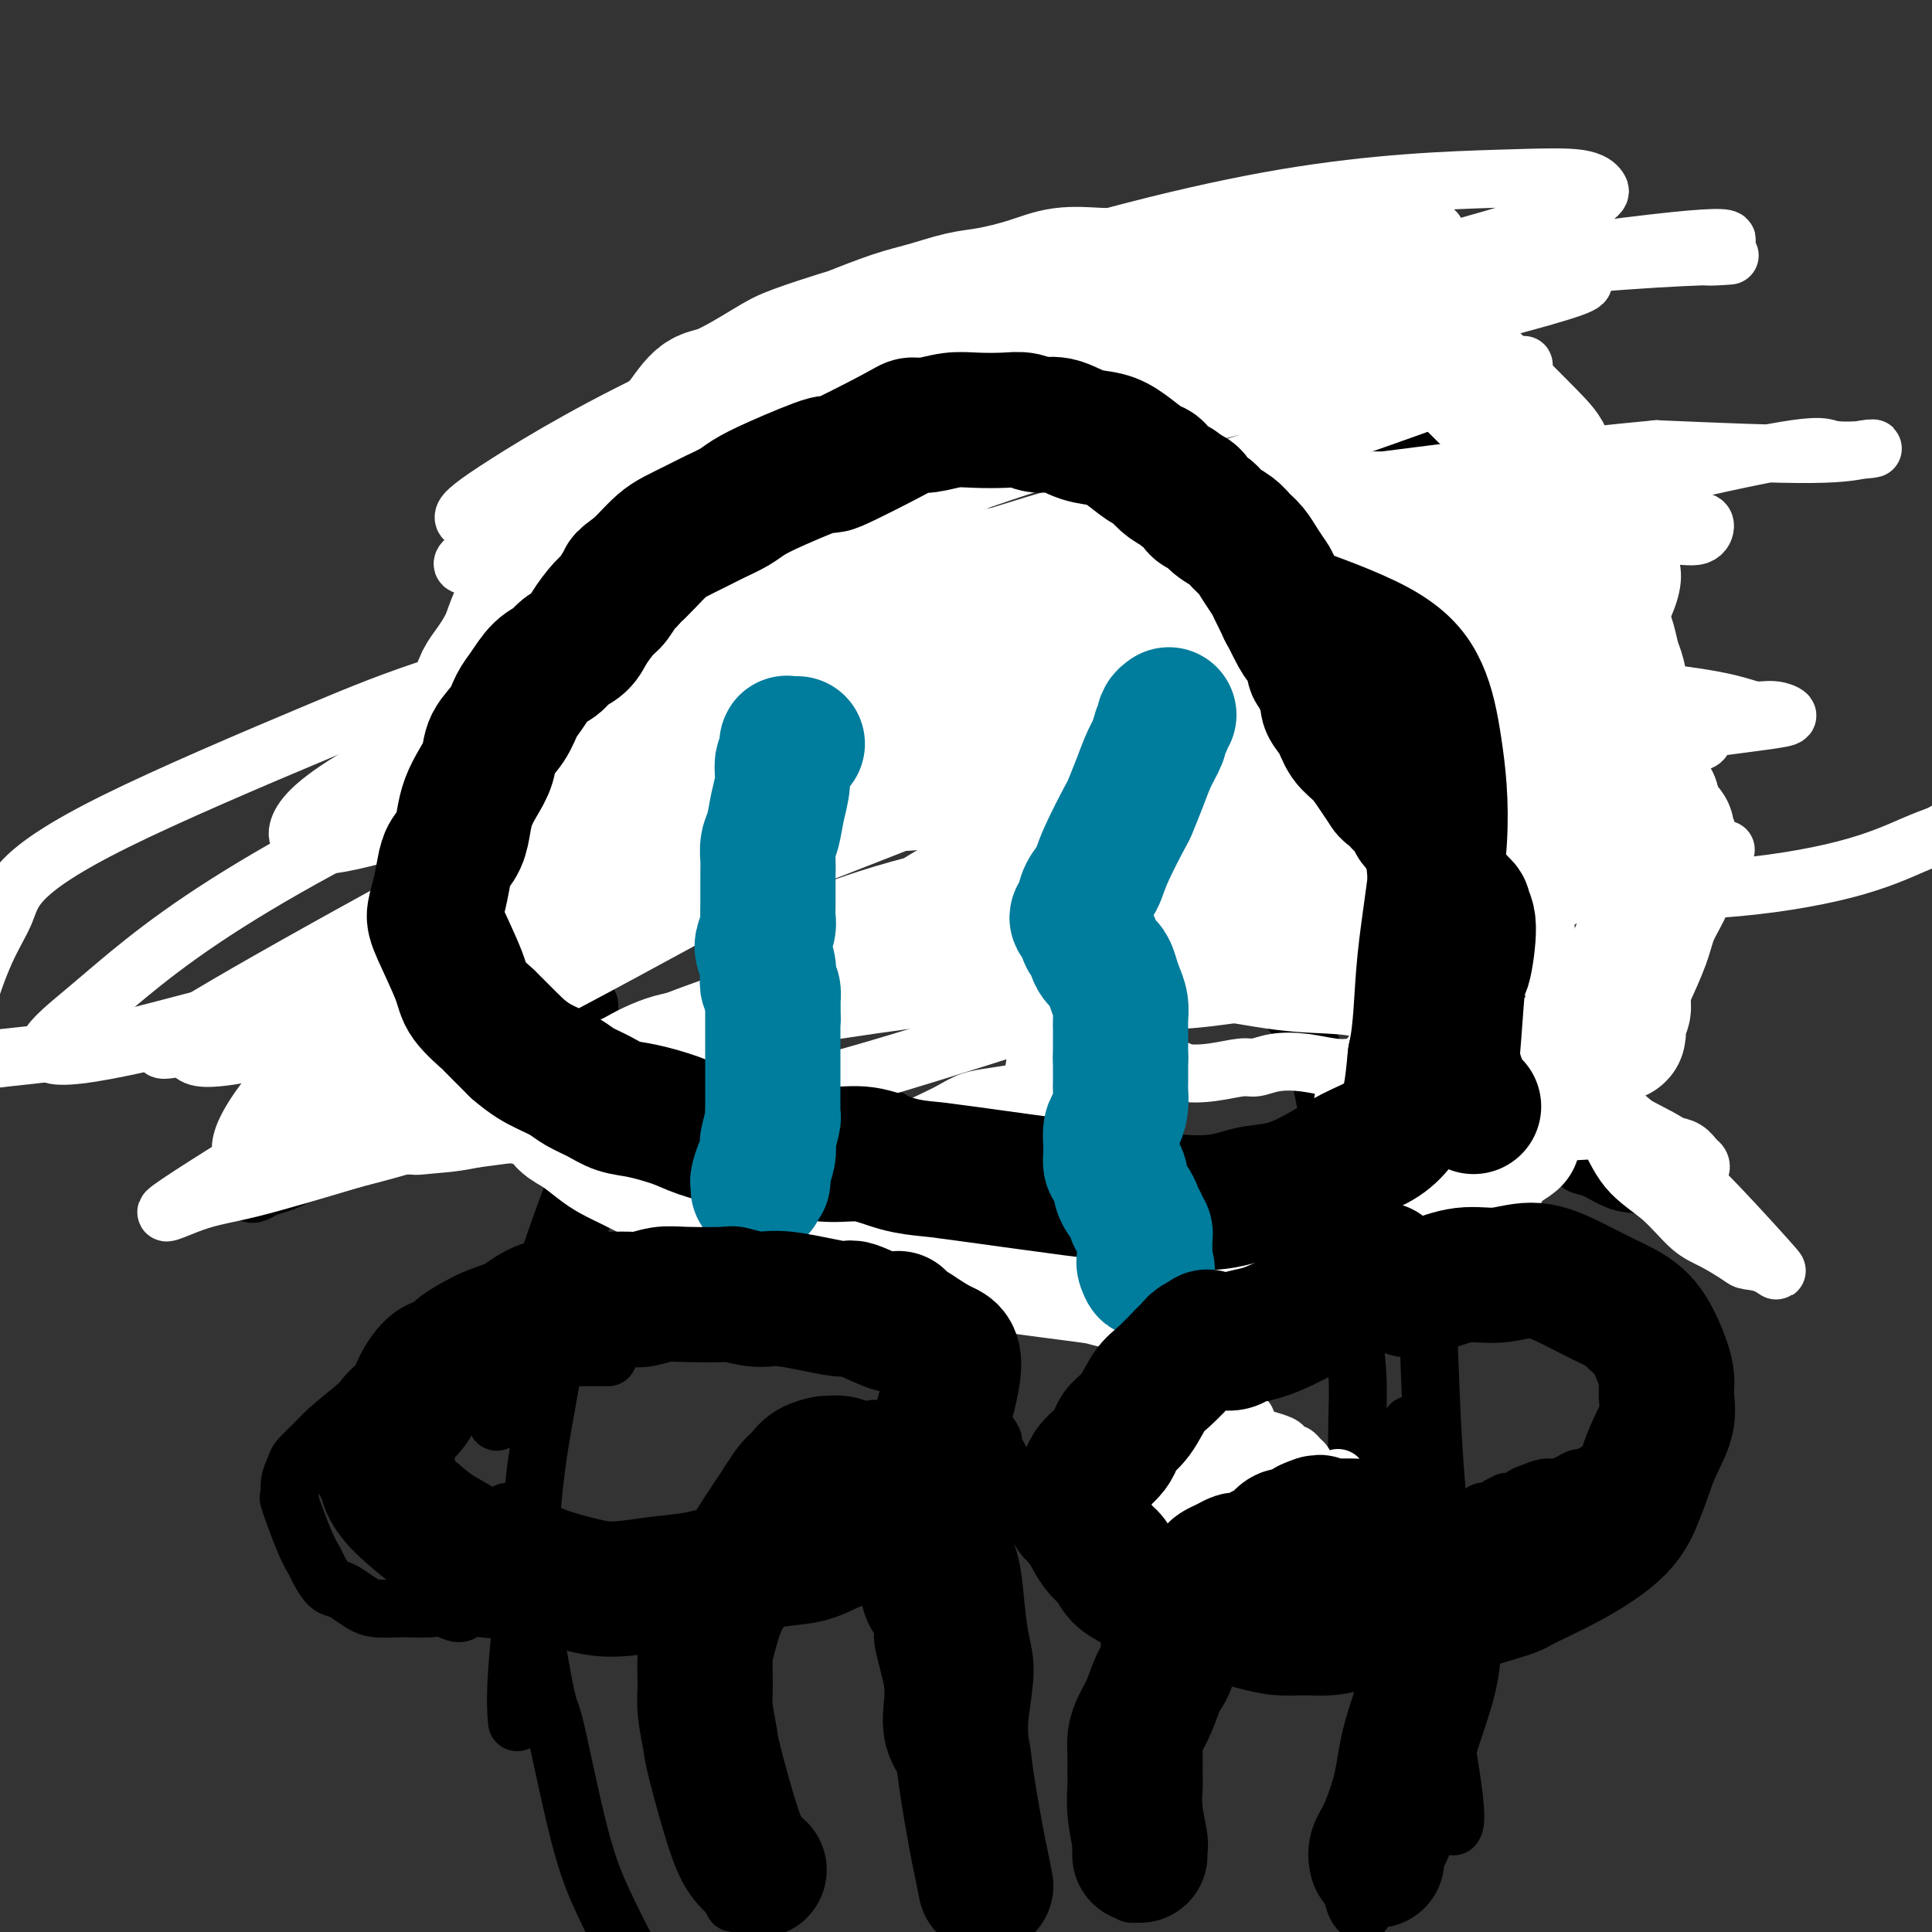 <svg viewBox='0 0 400 400' version='1.1' xmlns='http://www.w3.org/2000/svg' xmlns:xlink='http://www.w3.org/1999/xlink'><rect x="0" y="0" width="400" height="400" fill="#333333" stroke="none"/><g fill='none' stroke='#000000' stroke-width='12' stroke-linecap='round' stroke-linejoin='round'><path d='M169,83c-0.834,0.069 -1.667,0.137 -2,0c-0.333,-0.137 -0.164,-0.481 -2,0c-1.836,0.481 -5.676,1.787 -11,4c-5.324,2.213 -12.131,5.333 -18,9c-5.869,3.667 -10.800,7.880 -15,12c-4.200,4.120 -7.669,8.148 -10,12c-2.331,3.852 -3.523,7.529 -4,9c-0.477,1.471 -0.238,0.735 0,0'/><path d='M137,93c-0.912,1.762 -1.824,3.524 -2,4c-0.176,0.476 0.384,-0.333 -3,4c-3.384,4.333 -10.714,13.807 -15,20c-4.286,6.193 -5.530,9.104 -7,13c-1.470,3.896 -3.167,8.776 -4,13c-0.833,4.224 -0.801,7.791 0,12c0.801,4.209 2.372,9.060 3,11c0.628,1.940 0.314,0.970 0,0'/><path d='M106,155c0.043,0.479 0.086,0.958 0,2c-0.086,1.042 -0.302,2.647 0,7c0.302,4.353 1.122,11.456 3,18c1.878,6.544 4.813,12.531 8,20c3.187,7.469 6.625,16.420 8,20c1.375,3.580 0.688,1.790 0,0'/><path d='M131,216c0.017,0.169 0.033,0.338 1,1c0.967,0.662 2.884,1.816 3,2c0.116,0.184 -1.569,-0.604 1,1c2.569,1.604 9.393,5.599 14,8c4.607,2.401 6.997,3.207 10,4c3.003,0.793 6.619,1.573 10,2c3.381,0.427 6.526,0.499 9,0c2.474,-0.499 4.278,-1.571 5,-2c0.722,-0.429 0.361,-0.214 0,0'/><path d='M204,233c1.148,-0.546 2.296,-1.091 3,-1c0.704,0.091 0.965,0.820 3,0c2.035,-0.820 5.844,-3.189 9,-5c3.156,-1.811 5.657,-3.065 10,-8c4.343,-4.935 10.526,-13.553 13,-17c2.474,-3.447 1.237,-1.724 0,0'/><path d='M265,190c0.549,-0.005 1.098,-0.010 1,0c-0.098,0.010 -0.842,0.037 -1,-2c-0.158,-2.037 0.271,-6.136 1,-11c0.729,-4.864 1.759,-10.494 3,-17c1.241,-6.506 2.693,-13.888 5,-21c2.307,-7.112 5.467,-13.953 9,-22c3.533,-8.047 7.438,-17.299 9,-21c1.562,-3.701 0.781,-1.850 0,0'/><path d='M303,94c-0.191,0.104 -0.382,0.207 -1,0c-0.618,-0.207 -1.662,-0.725 -5,-2c-3.338,-1.275 -8.969,-3.309 -14,-5c-5.031,-1.691 -9.462,-3.041 -15,-4c-5.538,-0.959 -12.183,-1.527 -17,-2c-4.817,-0.473 -7.805,-0.849 -9,-1c-1.195,-0.151 -0.598,-0.075 0,0'/><path d='M295,90c-0.721,0.159 -1.441,0.318 -3,0c-1.559,-0.318 -3.956,-1.114 -7,-2c-3.044,-0.886 -6.733,-1.861 -11,-3c-4.267,-1.139 -9.111,-2.441 -14,-4c-4.889,-1.559 -9.824,-3.373 -15,-5c-5.176,-1.627 -10.594,-3.065 -15,-4c-4.406,-0.935 -7.802,-1.367 -13,-1c-5.198,0.367 -12.200,1.533 -15,2c-2.800,0.467 -1.400,0.233 0,0'/><path d='M225,66c-0.957,0.414 -1.914,0.829 -2,1c-0.086,0.171 0.698,0.099 -1,1c-1.698,0.901 -5.879,2.775 -7,3c-1.121,0.225 0.818,-1.199 -8,4c-8.818,5.199 -28.395,17.023 -38,23c-9.605,5.977 -9.240,6.109 -12,8c-2.760,1.891 -8.646,5.540 -11,7c-2.354,1.460 -1.177,0.730 0,0'/></g>
<g fill='none' stroke='#007C9C' stroke-width='12' stroke-linecap='round' stroke-linejoin='round'><path d='M155,163c0.000,0.453 0.000,0.905 0,1c-0.000,0.095 -0.000,-0.168 0,0c0.000,0.168 0.000,0.767 0,1c-0.000,0.233 -0.000,0.100 0,0c0.000,-0.100 0.000,-0.167 0,0c-0.000,0.167 -0.000,0.569 0,1c0.000,0.431 0.000,0.890 0,1c-0.000,0.110 -0.000,-0.129 0,0c0.000,0.129 0.000,0.626 0,1c-0.000,0.374 -0.000,0.626 0,1c0.000,0.374 0.000,0.870 0,1c-0.000,0.130 -0.000,-0.105 0,0c0.000,0.105 0.000,0.551 0,1c-0.000,0.449 -0.000,0.900 0,1c0.000,0.100 0.001,-0.150 0,0c-0.001,0.150 -0.004,0.701 0,1c0.004,0.299 0.015,0.345 0,1c-0.015,0.655 -0.057,1.920 0,3c0.057,1.080 0.211,1.977 0,3c-0.211,1.023 -0.789,2.173 -1,3c-0.211,0.827 -0.056,1.332 0,2c0.056,0.668 0.014,1.501 0,2c-0.014,0.499 -0.000,0.664 0,1c0.000,0.336 -0.014,0.841 0,2c0.014,1.159 0.055,2.970 0,4c-0.055,1.030 -0.207,1.277 0,2c0.207,0.723 0.773,1.921 1,3c0.227,1.079 0.113,2.040 0,3'/><path d='M155,202c0.017,6.407 0.061,2.924 0,2c-0.061,-0.924 -0.227,0.710 0,2c0.227,1.290 0.845,2.234 1,3c0.155,0.766 -0.155,1.352 0,2c0.155,0.648 0.774,1.359 1,2c0.226,0.641 0.061,1.214 0,2c-0.061,0.786 -0.016,1.786 0,2c0.016,0.214 0.004,-0.359 0,0c-0.004,0.359 -0.001,1.650 0,2c0.001,0.350 0.000,-0.240 0,0c-0.000,0.240 -0.000,1.311 0,2c0.000,0.689 0.000,0.996 0,1c-0.000,0.004 -0.000,-0.297 0,0c0.000,0.297 0.000,1.191 0,2c-0.000,0.809 -0.000,1.534 0,2c0.000,0.466 0.000,0.674 0,1c-0.000,0.326 -0.000,0.771 0,1c0.000,0.229 0.000,0.242 0,1c-0.000,0.758 -0.000,2.263 0,3c0.000,0.737 0.000,0.708 0,1c-0.000,0.292 -0.000,0.904 0,1c0.000,0.096 0.000,-0.324 0,0c-0.000,0.324 -0.000,1.391 0,2c0.000,0.609 0.000,0.758 0,1c-0.000,0.242 -0.000,0.575 0,1c0.000,0.425 0.000,0.940 0,1c-0.000,0.060 -0.000,-0.335 0,0c0.000,0.335 0.000,1.399 0,2c0.000,0.601 0.000,0.739 0,1c0.000,0.261 0.000,0.646 0,1c0.000,0.354 0.000,0.677 0,1'/><path d='M157,244c0.309,6.915 0.083,3.204 0,2c-0.083,-1.204 -0.022,0.100 0,1c0.022,0.900 0.006,1.396 0,2c-0.006,0.604 -0.002,1.315 0,2c0.002,0.685 0.001,1.342 0,2c-0.001,0.658 -0.001,1.317 0,2c0.001,0.683 0.004,1.392 0,2c-0.004,0.608 -0.015,1.116 0,2c0.015,0.884 0.056,2.144 0,3c-0.056,0.856 -0.207,1.307 0,2c0.207,0.693 0.774,1.626 1,2c0.226,0.374 0.113,0.187 0,0'/><path d='M227,155c-0.000,0.032 -0.000,0.064 0,0c0.000,-0.064 0.000,-0.224 0,0c-0.000,0.224 -0.001,0.833 0,1c0.001,0.167 0.005,-0.108 0,0c-0.005,0.108 -0.017,0.600 0,1c0.017,0.400 0.065,0.708 0,1c-0.065,0.292 -0.242,0.569 0,1c0.242,0.431 0.905,1.017 1,1c0.095,-0.017 -0.376,-0.638 0,0c0.376,0.638 1.600,2.533 2,4c0.400,1.467 -0.023,2.504 0,3c0.023,0.496 0.493,0.450 1,1c0.507,0.550 1.050,1.695 1,2c-0.050,0.305 -0.693,-0.229 -1,0c-0.307,0.229 -0.278,1.220 0,2c0.278,0.780 0.807,1.350 1,2c0.193,0.650 0.052,1.382 0,2c-0.052,0.618 -0.014,1.123 0,2c0.014,0.877 0.005,2.126 0,3c-0.005,0.874 -0.005,1.374 0,2c0.005,0.626 0.015,1.379 0,2c-0.015,0.621 -0.056,1.110 0,2c0.056,0.890 0.207,2.182 0,3c-0.207,0.818 -0.774,1.164 -1,2c-0.226,0.836 -0.112,2.162 0,3c0.112,0.838 0.223,1.187 0,2c-0.223,0.813 -0.778,2.089 -1,3c-0.222,0.911 -0.111,1.455 0,2'/><path d='M230,202c-0.305,5.530 -0.067,3.354 0,3c0.067,-0.354 -0.038,1.115 0,2c0.038,0.885 0.219,1.186 0,2c-0.219,0.814 -0.840,2.143 -1,3c-0.160,0.857 0.139,1.244 0,2c-0.139,0.756 -0.717,1.882 -1,3c-0.283,1.118 -0.272,2.228 0,3c0.272,0.772 0.805,1.207 1,2c0.195,0.793 0.053,1.945 0,3c-0.053,1.055 -0.018,2.015 0,3c0.018,0.985 0.017,1.997 0,3c-0.017,1.003 -0.051,1.997 0,3c0.051,1.003 0.185,2.013 0,3c-0.185,0.987 -0.691,1.949 -1,3c-0.309,1.051 -0.423,2.189 0,3c0.423,0.811 1.383,1.295 2,2c0.617,0.705 0.891,1.630 1,2c0.109,0.370 0.055,0.185 0,0'/></g>
<g fill='none' stroke='#000000' stroke-width='12' stroke-linecap='round' stroke-linejoin='round'><path d='M130,225c-0.022,-0.094 -0.044,-0.188 0,0c0.044,0.188 0.156,0.660 0,1c-0.156,0.340 -0.578,0.550 -1,1c-0.422,0.450 -0.844,1.141 -2,3c-1.156,1.859 -3.045,4.888 -5,9c-1.955,4.112 -3.974,9.309 -6,15c-2.026,5.691 -4.059,11.876 -6,18c-1.941,6.124 -3.792,12.187 -5,16c-1.208,3.813 -1.774,5.375 -2,6c-0.226,0.625 -0.113,0.312 0,0'/><path d='M124,240c-0.102,0.591 -0.204,1.182 0,1c0.204,-0.182 0.714,-1.136 0,1c-0.714,2.136 -2.652,7.363 -4,12c-1.348,4.637 -2.106,8.685 -3,14c-0.894,5.315 -1.924,11.898 -3,18c-1.076,6.102 -2.197,11.723 -3,18c-0.803,6.277 -1.287,13.208 -2,21c-0.713,7.792 -1.653,16.444 -2,22c-0.347,5.556 -0.099,8.016 0,9c0.099,0.984 0.050,0.492 0,0'/><path d='M105,313c-0.109,0.253 -0.218,0.506 0,1c0.218,0.494 0.762,1.228 1,2c0.238,0.772 0.169,1.583 1,4c0.831,2.417 2.563,6.442 3,8c0.437,1.558 -0.422,0.650 0,5c0.422,4.350 2.124,13.959 3,18c0.876,4.041 0.925,2.513 2,7c1.075,4.487 3.175,14.990 5,22c1.825,7.010 3.376,10.529 5,14c1.624,3.471 3.322,6.896 5,10c1.678,3.104 3.337,5.887 4,7c0.663,1.113 0.332,0.557 0,0'/><path d='M263,204c0.302,0.440 0.605,0.881 1,1c0.395,0.119 0.884,-0.082 1,0c0.116,0.082 -0.139,0.448 0,1c0.139,0.552 0.674,1.289 2,3c1.326,1.711 3.445,4.397 5,9c1.555,4.603 2.546,11.124 4,18c1.454,6.876 3.370,14.107 4,20c0.630,5.893 -0.027,10.448 0,15c0.027,4.552 0.739,9.101 1,13c0.261,3.899 0.070,7.148 0,11c-0.070,3.852 -0.019,8.306 0,11c0.019,2.694 0.005,3.627 0,4c-0.005,0.373 -0.003,0.187 0,0'/><path d='M288,217c-0.021,-0.051 -0.042,-0.102 0,0c0.042,0.102 0.147,0.356 0,0c-0.147,-0.356 -0.548,-1.322 0,1c0.548,2.322 2.044,7.933 3,13c0.956,5.067 1.372,9.590 2,15c0.628,5.410 1.467,11.705 2,18c0.533,6.295 0.759,12.589 1,19c0.241,6.411 0.498,12.939 1,20c0.502,7.061 1.250,14.656 2,20c0.750,5.344 1.504,8.438 1,17c-0.504,8.562 -2.265,22.593 -3,29c-0.735,6.407 -0.444,5.192 -1,6c-0.556,0.808 -1.957,3.641 -3,6c-1.043,2.359 -1.726,4.246 -2,5c-0.274,0.754 -0.137,0.377 0,0'/><path d='M292,295c0.018,0.326 0.037,0.652 0,1c-0.037,0.348 -0.128,0.718 0,2c0.128,1.282 0.476,3.477 1,8c0.524,4.523 1.222,11.373 2,19c0.778,7.627 1.634,16.030 2,20c0.366,3.970 0.242,3.507 1,8c0.758,4.493 2.396,13.940 3,19c0.604,5.060 0.172,5.731 0,6c-0.172,0.269 -0.086,0.134 0,0'/><path d='M152,394c-0.121,-0.002 -0.243,-0.003 0,0c0.243,0.003 0.849,0.011 1,0c0.151,-0.011 -0.155,-0.040 0,0c0.155,0.040 0.771,0.151 1,0c0.229,-0.151 0.073,-0.562 0,-1c-0.073,-0.438 -0.061,-0.902 0,-1c0.061,-0.098 0.173,0.172 0,0c-0.173,-0.172 -0.631,-0.785 -1,-1c-0.369,-0.215 -0.648,-0.033 -1,-1c-0.352,-0.967 -0.776,-3.082 -1,-4c-0.224,-0.918 -0.246,-0.638 -1,-2c-0.754,-1.362 -2.240,-4.366 -3,-6c-0.760,-1.634 -0.796,-1.898 -1,-3c-0.204,-1.102 -0.577,-3.042 -1,-5c-0.423,-1.958 -0.895,-3.935 -1,-6c-0.105,-2.065 0.158,-4.220 0,-6c-0.158,-1.780 -0.737,-3.187 -1,-5c-0.263,-1.813 -0.211,-4.034 0,-6c0.211,-1.966 0.581,-3.678 1,-5c0.419,-1.322 0.889,-2.253 1,-4c0.111,-1.747 -0.135,-4.309 0,-6c0.135,-1.691 0.651,-2.511 1,-4c0.349,-1.489 0.531,-3.648 1,-5c0.469,-1.352 1.224,-1.899 2,-3c0.776,-1.101 1.573,-2.756 2,-4c0.427,-1.244 0.484,-2.076 1,-3c0.516,-0.924 1.492,-1.938 2,-3c0.508,-1.062 0.549,-2.171 1,-3c0.451,-0.829 1.314,-1.377 2,-2c0.686,-0.623 1.196,-1.321 2,-2c0.804,-0.679 1.902,-1.340 3,-2'/><path d='M162,301c2.677,-3.295 1.871,-0.533 2,0c0.129,0.533 1.193,-1.164 2,-2c0.807,-0.836 1.356,-0.813 2,-1c0.644,-0.187 1.384,-0.586 2,-1c0.616,-0.414 1.108,-0.845 2,-1c0.892,-0.155 2.182,-0.035 3,0c0.818,0.035 1.163,-0.017 2,0c0.837,0.017 2.166,0.101 3,0c0.834,-0.101 1.174,-0.387 2,0c0.826,0.387 2.139,1.445 3,2c0.861,0.555 1.270,0.605 2,1c0.730,0.395 1.781,1.136 3,2c1.219,0.864 2.606,1.853 4,3c1.394,1.147 2.793,2.453 4,4c1.207,1.547 2.221,3.336 3,5c0.779,1.664 1.324,3.203 2,5c0.676,1.797 1.484,3.853 2,6c0.516,2.147 0.741,4.386 1,7c0.259,2.614 0.554,5.604 1,8c0.446,2.396 1.044,4.196 1,7c-0.044,2.804 -0.730,6.610 -1,9c-0.270,2.390 -0.125,3.364 0,8c0.125,4.636 0.229,12.934 0,17c-0.229,4.066 -0.790,3.899 -1,5c-0.210,1.101 -0.070,3.469 0,5c0.070,1.531 0.070,2.225 0,3c-0.070,0.775 -0.211,1.632 0,3c0.211,1.368 0.775,3.248 1,4c0.225,0.752 0.113,0.376 0,0'/><path d='M235,391c0.009,0.030 0.019,0.060 0,0c-0.019,-0.060 -0.065,-0.211 0,0c0.065,0.211 0.241,0.785 0,1c-0.241,0.215 -0.901,0.070 -1,0c-0.099,-0.070 0.362,-0.065 0,-1c-0.362,-0.935 -1.548,-2.811 -2,-4c-0.452,-1.189 -0.170,-1.693 0,-5c0.170,-3.307 0.228,-9.417 1,-17c0.772,-7.583 2.260,-16.638 4,-25c1.740,-8.362 3.734,-16.032 5,-21c1.266,-4.968 1.804,-7.233 2,-9c0.196,-1.767 0.051,-3.035 0,-4c-0.051,-0.965 -0.009,-1.625 0,-2c0.009,-0.375 -0.014,-0.465 0,-1c0.014,-0.535 0.064,-1.517 0,-2c-0.064,-0.483 -0.243,-0.469 0,-1c0.243,-0.531 0.908,-1.606 1,-2c0.092,-0.394 -0.390,-0.105 0,0c0.390,0.105 1.650,0.028 2,0c0.350,-0.028 -0.212,-0.007 0,0c0.212,0.007 1.197,0.000 2,0c0.803,-0.000 1.424,0.007 2,0c0.576,-0.007 1.106,-0.028 2,0c0.894,0.028 2.153,0.103 3,0c0.847,-0.103 1.283,-0.385 2,0c0.717,0.385 1.715,1.439 3,2c1.285,0.561 2.858,0.631 4,1c1.142,0.369 1.852,1.037 3,2c1.148,0.963 2.732,2.221 4,3c1.268,0.779 2.219,1.080 3,2c0.781,0.920 1.390,2.460 2,4'/><path d='M277,312c2.624,2.581 3.184,3.535 4,6c0.816,2.465 1.890,6.442 3,10c1.110,3.558 2.258,6.696 3,10c0.742,3.304 1.079,6.774 1,10c-0.079,3.226 -0.575,6.210 -1,9c-0.425,2.790 -0.780,5.387 -1,8c-0.220,2.613 -0.305,5.243 -1,8c-0.695,2.757 -2.000,5.643 -3,8c-1.000,2.357 -1.693,4.187 -2,6c-0.307,1.813 -0.226,3.610 0,5c0.226,1.390 0.597,2.373 1,3c0.403,0.627 0.839,0.900 1,1c0.161,0.100 0.046,0.029 0,0c-0.046,-0.029 -0.023,-0.014 0,0'/><path d='M282,262c-0.032,0.309 -0.064,0.618 0,1c0.064,0.382 0.224,0.838 0,1c-0.224,0.162 -0.831,0.030 -1,0c-0.169,-0.030 0.099,0.041 0,0c-0.099,-0.041 -0.566,-0.193 -1,0c-0.434,0.193 -0.836,0.731 -1,1c-0.164,0.269 -0.091,0.267 -1,0c-0.909,-0.267 -2.801,-0.801 -5,-1c-2.199,-0.199 -4.705,-0.064 -7,0c-2.295,0.064 -4.379,0.057 -6,0c-1.621,-0.057 -2.779,-0.163 -4,0c-1.221,0.163 -2.504,0.595 -3,1c-0.496,0.405 -0.203,0.782 -1,1c-0.797,0.218 -2.682,0.278 -4,1c-1.318,0.722 -2.069,2.106 -3,3c-0.931,0.894 -2.041,1.298 -3,2c-0.959,0.702 -1.767,1.701 -2,2c-0.233,0.299 0.108,-0.102 0,0c-0.108,0.102 -0.665,0.706 -1,1c-0.335,0.294 -0.447,0.279 -1,1c-0.553,0.721 -1.547,2.177 -2,3c-0.453,0.823 -0.364,1.013 -1,2c-0.636,0.987 -1.998,2.770 -3,4c-1.002,1.230 -1.644,1.907 -2,3c-0.356,1.093 -0.425,2.602 -1,4c-0.575,1.398 -1.655,2.684 -2,4c-0.345,1.316 0.044,2.662 0,4c-0.044,1.338 -0.522,2.669 -1,4'/><path d='M226,304c-0.615,3.198 -0.151,3.191 0,4c0.151,0.809 -0.009,2.432 0,4c0.009,1.568 0.189,3.080 1,4c0.811,0.920 2.254,1.247 3,2c0.746,0.753 0.797,1.932 2,3c1.203,1.068 3.559,2.027 5,3c1.441,0.973 1.967,1.962 3,3c1.033,1.038 2.575,2.124 4,3c1.425,0.876 2.734,1.541 4,2c1.266,0.459 2.488,0.711 4,1c1.512,0.289 3.314,0.614 5,1c1.686,0.386 3.256,0.832 5,1c1.744,0.168 3.660,0.059 5,0c1.340,-0.059 2.102,-0.067 3,0c0.898,0.067 1.932,0.208 3,0c1.068,-0.208 2.170,-0.767 3,-1c0.830,-0.233 1.390,-0.141 2,0c0.610,0.141 1.272,0.331 2,0c0.728,-0.331 1.521,-1.184 2,-1c0.479,0.184 0.644,1.405 3,0c2.356,-1.405 6.903,-5.437 9,-7c2.097,-1.563 1.743,-0.657 2,-1c0.257,-0.343 1.126,-1.933 2,-3c0.874,-1.067 1.755,-1.609 2,-2c0.245,-0.391 -0.144,-0.630 0,-1c0.144,-0.370 0.823,-0.870 1,-1c0.177,-0.130 -0.148,0.109 0,0c0.148,-0.109 0.771,-0.568 1,-1c0.229,-0.432 0.066,-0.838 0,-1c-0.066,-0.162 -0.033,-0.081 0,0'/><path d='M302,316c2.803,-2.643 1.310,-0.750 1,0c-0.310,0.750 0.564,0.359 1,0c0.436,-0.359 0.433,-0.684 1,-1c0.567,-0.316 1.705,-0.623 2,-1c0.295,-0.377 -0.253,-0.823 0,-1c0.253,-0.177 1.306,-0.086 2,0c0.694,0.086 1.030,0.168 1,0c-0.030,-0.168 -0.426,-0.584 0,-1c0.426,-0.416 1.674,-0.832 2,-1c0.326,-0.168 -0.271,-0.087 0,0c0.271,0.087 1.408,0.182 2,0c0.592,-0.182 0.638,-0.640 1,-1c0.362,-0.360 1.041,-0.622 2,-1c0.959,-0.378 2.198,-0.871 3,-1c0.802,-0.129 1.169,0.106 2,0c0.831,-0.106 2.128,-0.554 3,-1c0.872,-0.446 1.318,-0.890 2,-1c0.682,-0.110 1.599,0.114 2,0c0.401,-0.114 0.288,-0.565 1,-1c0.712,-0.435 2.251,-0.853 3,-1c0.749,-0.147 0.708,-0.023 1,0c0.292,0.023 0.919,-0.055 1,0c0.081,0.055 -0.382,0.242 0,0c0.382,-0.242 1.609,-0.911 2,-1c0.391,-0.089 -0.053,0.404 0,0c0.053,-0.404 0.602,-1.706 1,-2c0.398,-0.294 0.646,0.421 1,0c0.354,-0.421 0.816,-1.977 1,-3c0.184,-1.023 0.092,-1.511 0,-2'/><path d='M340,296c0.468,-1.419 0.137,-1.466 0,-2c-0.137,-0.534 -0.081,-1.553 0,-2c0.081,-0.447 0.185,-0.320 0,-1c-0.185,-0.680 -0.660,-2.166 -1,-3c-0.340,-0.834 -0.545,-1.016 -1,-2c-0.455,-0.984 -1.159,-2.769 -2,-4c-0.841,-1.231 -1.819,-1.906 -3,-3c-1.181,-1.094 -2.565,-2.606 -4,-4c-1.435,-1.394 -2.922,-2.668 -5,-4c-2.078,-1.332 -4.748,-2.720 -7,-4c-2.252,-1.280 -4.087,-2.452 -6,-3c-1.913,-0.548 -3.903,-0.473 -6,-1c-2.097,-0.527 -4.299,-1.658 -6,-2c-1.701,-0.342 -2.899,0.104 -4,0c-1.101,-0.104 -2.104,-0.759 -3,-1c-0.896,-0.241 -1.685,-0.069 -2,0c-0.315,0.069 -0.158,0.034 0,0'/><path d='M118,266c0.303,-0.111 0.607,-0.222 1,0c0.393,0.222 0.877,0.776 1,1c0.123,0.224 -0.113,0.116 0,0c0.113,-0.116 0.574,-0.241 1,0c0.426,0.241 0.815,0.849 1,1c0.185,0.151 0.166,-0.156 1,0c0.834,0.156 2.522,0.773 4,1c1.478,0.227 2.747,0.064 4,0c1.253,-0.064 2.489,-0.027 4,0c1.511,0.027 3.298,0.046 5,0c1.702,-0.046 3.320,-0.156 5,0c1.680,0.156 3.422,0.578 5,1c1.578,0.422 2.991,0.843 4,1c1.009,0.157 1.614,0.049 3,0c1.386,-0.049 3.553,-0.038 5,0c1.447,0.038 2.173,0.104 3,0c0.827,-0.104 1.755,-0.378 3,0c1.245,0.378 2.807,1.406 4,2c1.193,0.594 2.016,0.753 3,1c0.984,0.247 2.127,0.582 3,1c0.873,0.418 1.476,0.919 2,1c0.524,0.081 0.970,-0.259 2,0c1.030,0.259 2.646,1.115 4,2c1.354,0.885 2.447,1.798 4,3c1.553,1.202 3.568,2.691 5,4c1.432,1.309 2.282,2.436 3,3c0.718,0.564 1.306,0.563 2,1c0.694,0.437 1.495,1.310 2,2c0.505,0.690 0.716,1.197 1,2c0.284,0.803 0.642,1.901 1,3'/><path d='M204,296c2.888,3.321 1.107,2.625 1,3c-0.107,0.375 1.461,1.823 2,3c0.539,1.177 0.048,2.083 0,3c-0.048,0.917 0.348,1.846 0,3c-0.348,1.154 -1.440,2.534 -2,4c-0.560,1.466 -0.589,3.020 -1,4c-0.411,0.980 -1.205,1.387 -2,2c-0.795,0.613 -1.591,1.432 -2,2c-0.409,0.568 -0.430,0.885 -1,1c-0.570,0.115 -1.688,0.030 -2,0c-0.312,-0.030 0.184,-0.004 0,0c-0.184,0.004 -1.046,-0.014 -2,0c-0.954,0.014 -1.999,0.060 -3,0c-1.001,-0.060 -1.956,-0.226 -3,0c-1.044,0.226 -2.175,0.843 -3,1c-0.825,0.157 -1.343,-0.147 -2,0c-0.657,0.147 -1.453,0.746 -2,1c-0.547,0.254 -0.846,0.165 -1,0c-0.154,-0.165 -0.165,-0.405 -1,0c-0.835,0.405 -2.494,1.453 -4,2c-1.506,0.547 -2.859,0.591 -4,1c-1.141,0.409 -2.071,1.182 -4,2c-1.929,0.818 -4.858,1.680 -7,2c-2.142,0.320 -3.497,0.097 -5,0c-1.503,-0.097 -3.156,-0.067 -4,0c-0.844,0.067 -0.881,0.172 -2,0c-1.119,-0.172 -3.320,-0.621 -5,-1c-1.680,-0.379 -2.840,-0.690 -4,-1'/><path d='M141,328c-5.294,-0.318 -8.529,-0.111 -11,0c-2.471,0.111 -4.179,0.128 -5,0c-0.821,-0.128 -0.754,-0.402 -3,0c-2.246,0.402 -6.804,1.479 -9,2c-2.196,0.521 -2.029,0.484 -3,1c-0.971,0.516 -3.078,1.585 -5,2c-1.922,0.415 -3.657,0.178 -5,0c-1.343,-0.178 -2.292,-0.296 -3,0c-0.708,0.296 -1.175,1.007 -2,1c-0.825,-0.007 -2.010,-0.734 -3,-1c-0.990,-0.266 -1.787,-0.073 -3,0c-1.213,0.073 -2.842,0.027 -4,0c-1.158,-0.027 -1.843,-0.035 -3,0c-1.157,0.035 -2.785,0.113 -4,0c-1.215,-0.113 -2.017,-0.418 -3,-1c-0.983,-0.582 -2.147,-1.440 -3,-2c-0.853,-0.560 -1.396,-0.823 -2,-1c-0.604,-0.177 -1.269,-0.270 -2,-1c-0.731,-0.730 -1.526,-2.099 -2,-3c-0.474,-0.901 -0.625,-1.336 -1,-2c-0.375,-0.664 -0.973,-1.557 -2,-4c-1.027,-2.443 -2.484,-6.435 -3,-8c-0.516,-1.565 -0.090,-0.702 0,-1c0.090,-0.298 -0.155,-1.758 0,-3c0.155,-1.242 0.710,-2.267 1,-3c0.290,-0.733 0.315,-1.176 1,-2c0.685,-0.824 2.031,-2.030 3,-3c0.969,-0.970 1.563,-1.706 3,-3c1.437,-1.294 3.719,-3.147 6,-5'/><path d='M74,291c3.296,-2.707 5.034,-2.974 7,-4c1.966,-1.026 4.158,-2.811 6,-4c1.842,-1.189 3.333,-1.783 5,-2c1.667,-0.217 3.512,-0.058 5,0c1.488,0.058 2.621,0.016 4,0c1.379,-0.016 3.005,-0.004 5,0c1.995,0.004 4.360,0.001 6,0c1.640,-0.001 2.557,-0.000 5,0c2.443,0.000 6.412,0.000 8,0c1.588,-0.000 0.794,-0.000 0,0'/><path d='M266,193c0.002,0.873 0.004,1.746 0,2c-0.004,0.254 -0.014,-0.110 0,0c0.014,0.110 0.050,0.693 0,0c-0.050,-0.693 -0.187,-2.663 0,-5c0.187,-2.337 0.699,-5.042 1,-6c0.301,-0.958 0.391,-0.168 3,-5c2.609,-4.832 7.737,-15.287 10,-20c2.263,-4.713 1.661,-3.685 3,-6c1.339,-2.315 4.620,-7.975 6,-11c1.380,-3.025 0.861,-3.417 1,-4c0.139,-0.583 0.937,-1.359 1,-2c0.063,-0.641 -0.609,-1.149 -1,-2c-0.391,-0.851 -0.501,-2.045 0,-4c0.501,-1.955 1.612,-4.670 2,-7c0.388,-2.330 0.054,-4.275 0,-6c-0.054,-1.725 0.173,-3.228 0,-4c-0.173,-0.772 -0.744,-0.812 -1,-1c-0.256,-0.188 -0.196,-0.526 -1,-1c-0.804,-0.474 -2.470,-1.086 -3,-2c-0.530,-0.914 0.077,-2.131 0,-3c-0.077,-0.869 -0.839,-1.391 -2,-3c-1.161,-1.609 -2.723,-4.307 -4,-6c-1.277,-1.693 -2.270,-2.382 -3,-3c-0.730,-0.618 -1.198,-1.166 -2,-2c-0.802,-0.834 -1.936,-1.956 -3,-3c-1.064,-1.044 -2.056,-2.012 -3,-3c-0.944,-0.988 -1.841,-1.997 -3,-3c-1.159,-1.003 -2.579,-2.002 -4,-3'/><path d='M263,80c-4.340,-5.163 -0.691,-1.572 -1,-1c-0.309,0.572 -4.578,-1.875 -7,-3c-2.422,-1.125 -2.999,-0.928 -4,-1c-1.001,-0.072 -2.426,-0.411 -4,-1c-1.574,-0.589 -3.298,-1.426 -5,-2c-1.702,-0.574 -3.381,-0.886 -5,-1c-1.619,-0.114 -3.177,-0.030 -5,0c-1.823,0.030 -3.911,0.007 -6,0c-2.089,-0.007 -4.179,0.001 -6,0c-1.821,-0.001 -3.374,-0.012 -5,0c-1.626,0.012 -3.324,0.046 -5,0c-1.676,-0.046 -3.328,-0.171 -5,0c-1.672,0.171 -3.363,0.637 -5,1c-1.637,0.363 -3.220,0.621 -5,1c-1.780,0.379 -3.756,0.878 -5,1c-1.244,0.122 -1.756,-0.133 -3,0c-1.244,0.133 -3.218,0.656 -5,1c-1.782,0.344 -3.370,0.510 -5,1c-1.630,0.490 -3.300,1.304 -5,2c-1.700,0.696 -3.430,1.274 -5,2c-1.570,0.726 -2.981,1.601 -4,2c-1.019,0.399 -1.645,0.321 -4,3c-2.355,2.679 -6.440,8.114 -9,11c-2.560,2.886 -3.595,3.223 -5,4c-1.405,0.777 -3.180,1.996 -5,3c-1.820,1.004 -3.684,1.795 -5,3c-1.316,1.205 -2.085,2.824 -3,4c-0.915,1.176 -1.976,1.907 -3,3c-1.024,1.093 -2.012,2.546 -3,4'/><path d='M126,117c-5.734,5.644 -3.568,3.755 -3,4c0.568,0.245 -0.463,2.624 -1,4c-0.537,1.376 -0.582,1.749 -1,3c-0.418,1.251 -1.211,3.379 -2,5c-0.789,1.621 -1.574,2.737 -2,4c-0.426,1.263 -0.492,2.675 -1,4c-0.508,1.325 -1.457,2.562 -2,4c-0.543,1.438 -0.681,3.076 -1,5c-0.319,1.924 -0.818,4.135 -1,6c-0.182,1.865 -0.048,3.383 0,5c0.048,1.617 0.011,3.334 0,5c-0.011,1.666 0.003,3.281 0,5c-0.003,1.719 -0.025,3.541 0,5c0.025,1.459 0.097,2.556 0,4c-0.097,1.444 -0.363,3.234 0,5c0.363,1.766 1.353,3.509 2,5c0.647,1.491 0.950,2.731 1,4c0.050,1.269 -0.152,2.567 0,4c0.152,1.433 0.657,3.000 1,4c0.343,1.000 0.523,1.432 1,2c0.477,0.568 1.252,1.273 2,2c0.748,0.727 1.468,1.477 2,2c0.532,0.523 0.874,0.821 1,1c0.126,0.179 0.034,0.241 0,0c-0.034,-0.241 -0.010,-0.783 0,-1c0.010,-0.217 0.005,-0.108 0,0'/><path d='M288,92c0.001,0.362 0.001,0.725 0,1c-0.001,0.275 -0.004,0.464 0,1c0.004,0.536 0.016,1.420 0,2c-0.016,0.580 -0.060,0.857 0,1c0.060,0.143 0.223,0.150 0,1c-0.223,0.850 -0.832,2.541 -1,4c-0.168,1.459 0.105,2.687 0,4c-0.105,1.313 -0.588,2.711 -1,4c-0.412,1.289 -0.755,2.469 -1,4c-0.245,1.531 -0.393,3.412 -1,5c-0.607,1.588 -1.672,2.881 -2,4c-0.328,1.119 0.082,2.062 0,3c-0.082,0.938 -0.656,1.870 -1,3c-0.344,1.130 -0.459,2.458 -1,4c-0.541,1.542 -1.507,3.297 -2,5c-0.493,1.703 -0.514,3.353 -1,5c-0.486,1.647 -1.437,3.289 -2,5c-0.563,1.711 -0.739,3.490 -1,5c-0.261,1.510 -0.606,2.749 -1,4c-0.394,1.251 -0.836,2.512 -1,4c-0.164,1.488 -0.050,3.203 0,4c0.050,0.797 0.036,0.677 0,2c-0.036,1.323 -0.094,4.090 0,6c0.094,1.910 0.339,2.965 1,4c0.661,1.035 1.738,2.051 2,3c0.262,0.949 -0.292,1.832 0,3c0.292,1.168 1.429,2.622 2,4c0.571,1.378 0.577,2.679 1,4c0.423,1.321 1.264,2.663 2,4c0.736,1.337 1.368,2.668 2,4'/><path d='M282,199c1.790,3.712 1.764,1.992 3,3c1.236,1.008 3.734,4.745 5,7c1.266,2.255 1.301,3.027 2,4c0.699,0.973 2.061,2.147 3,3c0.939,0.853 1.454,1.386 2,2c0.546,0.614 1.122,1.308 2,2c0.878,0.692 2.058,1.383 3,2c0.942,0.617 1.648,1.161 3,2c1.352,0.839 3.352,1.972 5,3c1.648,1.028 2.944,1.952 4,3c1.056,1.048 1.871,2.220 3,3c1.129,0.780 2.571,1.168 4,2c1.429,0.832 2.845,2.107 4,3c1.155,0.893 2.050,1.404 3,2c0.950,0.596 1.954,1.277 3,2c1.046,0.723 2.133,1.486 3,2c0.867,0.514 1.512,0.778 3,1c1.488,0.222 3.818,0.403 5,1c1.182,0.597 1.217,1.610 2,2c0.783,0.390 2.315,0.158 3,0c0.685,-0.158 0.523,-0.242 1,0c0.477,0.242 1.592,0.811 2,1c0.408,0.189 0.109,-0.002 0,0c-0.109,0.002 -0.029,0.197 0,0c0.029,-0.197 0.005,-0.785 0,-1c-0.005,-0.215 0.009,-0.058 0,0c-0.009,0.058 -0.041,0.016 0,0c0.041,-0.016 0.155,-0.004 0,0c-0.155,0.004 -0.577,0.002 -1,0'/><path d='M349,248c2.373,0.606 0.807,0.121 0,0c-0.807,-0.121 -0.855,0.123 -1,0c-0.145,-0.123 -0.387,-0.615 -1,-1c-0.613,-0.385 -1.596,-0.665 -3,-1c-1.404,-0.335 -3.229,-0.724 -5,-1c-1.771,-0.276 -3.489,-0.439 -5,-1c-1.511,-0.561 -2.816,-1.518 -4,-2c-1.184,-0.482 -2.249,-0.487 -3,-1c-0.751,-0.513 -1.188,-1.534 -2,-2c-0.812,-0.466 -1.998,-0.379 -3,-1c-1.002,-0.621 -1.820,-1.951 -3,-3c-1.180,-1.049 -2.721,-1.817 -4,-3c-1.279,-1.183 -2.294,-2.780 -3,-4c-0.706,-1.220 -1.102,-2.063 -2,-3c-0.898,-0.937 -2.299,-1.967 -3,-3c-0.701,-1.033 -0.702,-2.067 -1,-3c-0.298,-0.933 -0.892,-1.764 -2,-5c-1.108,-3.236 -2.730,-8.875 -4,-12c-1.270,-3.125 -2.187,-3.734 -3,-5c-0.813,-1.266 -1.522,-3.187 -2,-5c-0.478,-1.813 -0.724,-3.516 -1,-5c-0.276,-1.484 -0.582,-2.748 -1,-4c-0.418,-1.252 -0.949,-2.491 -1,-4c-0.051,-1.509 0.379,-3.288 0,-5c-0.379,-1.712 -1.566,-3.357 -2,-5c-0.434,-1.643 -0.116,-3.283 0,-5c0.116,-1.717 0.031,-3.512 0,-5c-0.031,-1.488 -0.008,-2.670 0,-4c0.008,-1.330 0.002,-2.809 0,-4c-0.002,-1.191 -0.001,-2.096 0,-3'/><path d='M290,148c-0.147,-5.118 0.485,-2.414 1,-3c0.515,-0.586 0.911,-4.463 1,-7c0.089,-2.537 -0.130,-3.733 0,-5c0.130,-1.267 0.610,-2.604 1,-4c0.390,-1.396 0.692,-2.852 1,-4c0.308,-1.148 0.622,-1.987 1,-3c0.378,-1.013 0.820,-2.198 1,-3c0.180,-0.802 0.098,-1.221 0,-2c-0.098,-0.779 -0.211,-1.919 0,-3c0.211,-1.081 0.747,-2.104 1,-3c0.253,-0.896 0.221,-1.664 0,-3c-0.221,-1.336 -0.633,-3.238 -1,-5c-0.367,-1.762 -0.690,-3.384 -1,-5c-0.310,-1.616 -0.607,-3.225 -1,-5c-0.393,-1.775 -0.881,-3.715 -1,-5c-0.119,-1.285 0.130,-1.915 -1,-4c-1.130,-2.085 -3.641,-5.626 -5,-7c-1.359,-1.374 -1.566,-0.581 -2,-1c-0.434,-0.419 -1.094,-2.049 -2,-3c-0.906,-0.951 -2.059,-1.225 -3,-2c-0.941,-0.775 -1.671,-2.053 -3,-3c-1.329,-0.947 -3.256,-1.563 -5,-2c-1.744,-0.437 -3.303,-0.695 -5,-1c-1.697,-0.305 -3.531,-0.656 -5,-1c-1.469,-0.344 -2.572,-0.681 -4,-1c-1.428,-0.319 -3.181,-0.621 -5,-1c-1.819,-0.379 -3.704,-0.833 -6,-1c-2.296,-0.167 -5.003,-0.045 -7,0c-1.997,0.045 -3.285,0.013 -5,0c-1.715,-0.013 -3.858,-0.006 -6,0'/><path d='M229,61c-7.371,-0.774 -4.300,-0.208 -4,0c0.300,0.208 -2.173,0.057 -4,0c-1.827,-0.057 -3.009,-0.022 -4,0c-0.991,0.022 -1.789,0.029 -3,0c-1.211,-0.029 -2.833,-0.095 -4,0c-1.167,0.095 -1.880,0.352 -3,1c-1.120,0.648 -2.647,1.687 -4,2c-1.353,0.313 -2.530,-0.099 -4,0c-1.470,0.099 -3.231,0.708 -5,1c-1.769,0.292 -3.546,0.266 -5,1c-1.454,0.734 -2.587,2.228 -4,3c-1.413,0.772 -3.108,0.821 -5,1c-1.892,0.179 -3.982,0.489 -6,1c-2.018,0.511 -3.965,1.223 -6,2c-2.035,0.777 -4.157,1.621 -6,3c-1.843,1.379 -3.406,3.295 -5,5c-1.594,1.705 -3.219,3.200 -5,5c-1.781,1.800 -3.717,3.904 -5,6c-1.283,2.096 -1.911,4.184 -3,6c-1.089,1.816 -2.637,3.360 -4,5c-1.363,1.640 -2.540,3.376 -4,5c-1.460,1.624 -3.202,3.135 -4,4c-0.798,0.865 -0.651,1.085 -2,3c-1.349,1.915 -4.193,5.527 -6,8c-1.807,2.473 -2.578,3.809 -3,5c-0.422,1.191 -0.494,2.237 -1,3c-0.506,0.763 -1.444,1.244 -2,2c-0.556,0.756 -0.730,1.787 -1,3c-0.270,1.213 -0.635,2.606 -1,4'/><path d='M116,140c-1.437,3.070 -1.029,2.245 -1,3c0.029,0.755 -0.322,3.090 -1,5c-0.678,1.910 -1.685,3.395 -2,5c-0.315,1.605 0.061,3.332 0,5c-0.061,1.668 -0.559,3.279 -1,5c-0.441,1.721 -0.826,3.554 -1,5c-0.174,1.446 -0.137,2.506 0,4c0.137,1.494 0.373,3.424 0,5c-0.373,1.576 -1.357,2.799 -2,4c-0.643,1.201 -0.946,2.380 -1,4c-0.054,1.620 0.140,3.683 0,5c-0.140,1.317 -0.615,1.890 -1,3c-0.385,1.110 -0.680,2.758 -1,4c-0.320,1.242 -0.664,2.077 -1,3c-0.336,0.923 -0.663,1.933 -1,3c-0.337,1.067 -0.684,2.190 -1,3c-0.316,0.810 -0.600,1.306 -1,2c-0.400,0.694 -0.917,1.585 -1,2c-0.083,0.415 0.268,0.354 0,1c-0.268,0.646 -1.154,1.997 -2,3c-0.846,1.003 -1.652,1.656 -2,2c-0.348,0.344 -0.237,0.378 -2,2c-1.763,1.622 -5.399,4.833 -7,6c-1.601,1.167 -1.167,0.290 -2,1c-0.833,0.710 -2.932,3.005 -4,4c-1.068,0.995 -1.104,0.689 -2,1c-0.896,0.311 -2.653,1.238 -4,2c-1.347,0.762 -2.286,1.359 -3,2c-0.714,0.641 -1.204,1.326 -2,2c-0.796,0.674 -1.898,1.337 -3,2'/><path d='M67,238c-4.502,3.394 -2.256,1.880 -2,2c0.256,0.120 -1.477,1.876 -3,3c-1.523,1.124 -2.836,1.618 -4,2c-1.164,0.382 -2.179,0.653 -3,1c-0.821,0.347 -1.448,0.769 -2,1c-0.552,0.231 -1.031,0.269 -1,0c0.031,-0.269 0.571,-0.846 1,-1c0.429,-0.154 0.748,0.113 1,0c0.252,-0.113 0.437,-0.607 1,-1c0.563,-0.393 1.502,-0.687 2,-1c0.498,-0.313 0.553,-0.646 1,-1c0.447,-0.354 1.286,-0.727 2,-1c0.714,-0.273 1.305,-0.444 2,-1c0.695,-0.556 1.495,-1.496 2,-2c0.505,-0.504 0.717,-0.573 1,-1c0.283,-0.427 0.639,-1.214 1,-2c0.361,-0.786 0.727,-1.572 1,-2c0.273,-0.428 0.453,-0.499 1,-1c0.547,-0.501 1.460,-1.432 2,-2c0.540,-0.568 0.707,-0.774 2,-2c1.293,-1.226 3.711,-3.472 5,-5c1.289,-1.528 1.449,-2.338 2,-3c0.551,-0.662 1.495,-1.177 2,-2c0.505,-0.823 0.572,-1.952 1,-3c0.428,-1.048 1.218,-2.013 2,-3c0.782,-0.987 1.557,-1.997 2,-3c0.443,-1.003 0.555,-2.001 1,-3c0.445,-0.999 1.222,-2.000 2,-3'/><path d='M89,204c2.037,-3.595 1.128,-2.581 1,-3c-0.128,-0.419 0.524,-2.270 1,-4c0.476,-1.730 0.776,-3.340 1,-5c0.224,-1.660 0.374,-3.370 1,-5c0.626,-1.630 1.729,-3.180 2,-5c0.271,-1.820 -0.290,-3.910 0,-6c0.290,-2.090 1.431,-4.179 2,-6c0.569,-1.821 0.564,-3.375 1,-5c0.436,-1.625 1.311,-3.323 2,-5c0.689,-1.677 1.190,-3.333 2,-5c0.810,-1.667 1.929,-3.343 3,-5c1.071,-1.657 2.094,-3.293 3,-5c0.906,-1.707 1.696,-3.484 3,-5c1.304,-1.516 3.122,-2.771 4,-4c0.878,-1.229 0.817,-2.431 2,-4c1.183,-1.569 3.611,-3.505 5,-5c1.389,-1.495 1.740,-2.550 3,-4c1.260,-1.450 3.430,-3.294 5,-5c1.570,-1.706 2.540,-3.273 4,-5c1.460,-1.727 3.409,-3.614 5,-5c1.591,-1.386 2.822,-2.271 4,-3c1.178,-0.729 2.302,-1.301 5,-3c2.698,-1.699 6.969,-4.525 9,-6c2.031,-1.475 1.822,-1.598 2,-2c0.178,-0.402 0.743,-1.084 2,-2c1.257,-0.916 3.206,-2.066 5,-3c1.794,-0.934 3.434,-1.651 5,-2c1.566,-0.349 3.059,-0.331 5,-1c1.941,-0.669 4.330,-2.026 6,-3c1.670,-0.974 2.620,-1.564 4,-2c1.380,-0.436 3.190,-0.718 5,-1'/><path d='M191,80c5.756,-1.970 5.147,-0.894 6,-1c0.853,-0.106 3.167,-1.396 5,-2c1.833,-0.604 3.185,-0.524 5,-1c1.815,-0.476 4.095,-1.507 6,-2c1.905,-0.493 3.436,-0.447 5,-1c1.564,-0.553 3.162,-1.706 5,-2c1.838,-0.294 3.916,0.271 6,0c2.084,-0.271 4.175,-1.380 6,-2c1.825,-0.620 3.383,-0.753 5,-1c1.617,-0.247 3.292,-0.609 5,-1c1.708,-0.391 3.448,-0.810 5,-1c1.552,-0.190 2.918,-0.150 4,0c1.082,0.150 1.882,0.410 3,1c1.118,0.590 2.555,1.509 4,2c1.445,0.491 2.900,0.554 4,1c1.100,0.446 1.846,1.274 3,2c1.154,0.726 2.716,1.348 4,2c1.284,0.652 2.291,1.332 3,2c0.709,0.668 1.119,1.324 2,2c0.881,0.676 2.233,1.370 3,2c0.767,0.630 0.948,1.194 2,3c1.052,1.806 2.974,4.853 4,7c1.026,2.147 1.154,3.394 1,4c-0.154,0.606 -0.592,0.572 0,2c0.592,1.428 2.214,4.319 3,6c0.786,1.681 0.736,2.152 1,3c0.264,0.848 0.840,2.075 1,3c0.160,0.925 -0.097,1.550 0,2c0.097,0.450 0.549,0.725 1,1'/><path d='M293,111c2.210,5.211 1.236,2.739 1,2c-0.236,-0.739 0.265,0.255 1,1c0.735,0.745 1.703,1.241 2,2c0.297,0.759 -0.079,1.781 0,3c0.079,1.219 0.612,2.636 1,4c0.388,1.364 0.629,2.676 1,4c0.371,1.324 0.870,2.661 1,4c0.130,1.339 -0.109,2.679 0,4c0.109,1.321 0.564,2.622 1,4c0.436,1.378 0.851,2.831 1,4c0.149,1.169 0.031,2.052 0,3c-0.031,0.948 0.027,1.960 0,3c-0.027,1.040 -0.137,2.107 0,3c0.137,0.893 0.521,1.610 1,2c0.479,0.390 1.052,0.451 1,1c-0.052,0.549 -0.729,1.585 -1,2c-0.271,0.415 -0.135,0.207 0,0'/></g>
<g fill='none' stroke='#FFFFFF' stroke-width='12' stroke-linecap='round' stroke-linejoin='round'><path d='M252,294c0.000,0.422 0.000,0.844 0,1c0.000,0.156 0.000,0.044 0,0c0.000,-0.044 0.000,-0.022 0,0'/><path d='M250,303c0.000,0.417 0.000,0.833 0,1c0.000,0.167 0.000,0.083 0,0'/><path d='M245,303c-0.083,0.000 -0.167,0.000 0,0c0.167,0.000 0.583,0.000 1,0c0.417,0.000 0.833,0.000 1,0c0.167,0.000 0.083,0.000 0,0'/><path d='M254,301c0.417,0.000 0.833,0.000 1,0c0.167,0.000 0.083,0.000 0,0'/><path d='M256,294c0.022,0.000 0.045,0.000 0,0c-0.045,0.000 -0.156,0.000 0,0c0.156,0.000 0.581,0.000 1,0c0.419,0.000 0.834,0.000 1,0c0.166,0.000 0.083,0.000 0,0'/><path d='M277,306c0.000,0.311 0.000,0.622 0,1c0.000,0.378 0.000,0.822 0,1c0.000,0.178 0.000,0.089 0,0'/><path d='M277,317c0.000,0.000 0.000,0.000 0,0c0.000,0.000 0.000,0.000 0,0c0.000,0.000 0.000,0.000 0,0c0.000,0.000 0.000,0.000 0,0'/><path d='M282,320c0.030,-0.113 0.060,-0.226 0,0c-0.060,0.226 -0.208,0.792 0,1c0.208,0.208 0.774,0.060 1,0c0.226,-0.060 0.113,-0.030 0,0'/><path d='M278,312c0.000,0.000 0.000,0.000 0,0c0.000,0.000 0.000,0.000 0,0c0.000,0.000 0.000,0.000 0,0'/><path d='M264,299c0.000,0.310 0.000,0.619 0,1c0.000,0.381 0.000,0.833 0,1c0.000,0.167 0.000,0.048 0,0c0.000,-0.048 0.000,-0.024 0,0'/><path d='M251,298c-0.113,-0.392 -0.226,-0.785 0,-1c0.226,-0.215 0.793,-0.254 1,0c0.207,0.254 0.056,0.799 0,1c-0.056,0.201 -0.016,0.057 0,0c0.016,-0.057 0.008,-0.029 0,0'/><path d='M237,308c-0.111,0.422 -0.222,0.844 0,1c0.222,0.156 0.778,0.044 1,0c0.222,-0.044 0.111,-0.022 0,0'/><path d='M244,309c-0.111,0.311 -0.222,0.622 0,1c0.222,0.378 0.778,0.822 1,1c0.222,0.178 0.111,0.089 0,0'/><path d='M242,303c0.025,0.423 0.049,0.846 0,1c-0.049,0.154 -0.173,0.037 0,0c0.173,-0.037 0.643,0.004 1,0c0.357,-0.004 0.602,-0.054 1,0c0.398,0.054 0.950,0.212 1,0c0.050,-0.212 -0.403,-0.793 0,-1c0.403,-0.207 1.661,-0.040 2,0c0.339,0.040 -0.240,-0.046 0,0c0.240,0.046 1.299,0.223 2,0c0.701,-0.223 1.042,-0.847 1,-1c-0.042,-0.153 -0.468,0.167 0,0c0.468,-0.167 1.832,-0.819 2,-1c0.168,-0.181 -0.858,0.108 0,0c0.858,-0.108 3.599,-0.614 5,-1c1.401,-0.386 1.460,-0.651 2,-1c0.540,-0.349 1.559,-0.783 2,-1c0.441,-0.217 0.303,-0.217 1,0c0.697,0.217 2.228,0.649 3,1c0.772,0.351 0.785,0.619 1,1c0.215,0.381 0.632,0.876 1,1c0.368,0.124 0.686,-0.121 1,0c0.314,0.121 0.624,0.610 1,1c0.376,0.390 0.818,0.682 1,1c0.182,0.318 0.105,0.662 0,1c-0.105,0.338 -0.238,0.672 0,1c0.238,0.328 0.848,0.651 1,1c0.152,0.349 -0.153,0.723 0,1c0.153,0.277 0.763,0.456 1,1c0.237,0.544 0.102,1.454 0,2c-0.102,0.546 -0.172,0.727 0,1c0.172,0.273 0.586,0.636 1,1'/><path d='M273,312c1.177,2.189 0.119,1.161 0,1c-0.119,-0.161 0.701,0.545 1,1c0.299,0.455 0.077,0.658 0,1c-0.077,0.342 -0.011,0.824 0,1c0.011,0.176 -0.035,0.048 0,0c0.035,-0.048 0.150,-0.015 0,0c-0.150,0.015 -0.566,0.011 -1,0c-0.434,-0.011 -0.885,-0.031 -1,0c-0.115,0.031 0.106,0.111 0,0c-0.106,-0.111 -0.538,-0.415 -1,-1c-0.462,-0.585 -0.954,-1.451 -1,-2c-0.046,-0.549 0.353,-0.782 0,-1c-0.353,-0.218 -1.459,-0.421 -2,-1c-0.541,-0.579 -0.516,-1.535 -1,-2c-0.484,-0.465 -1.477,-0.440 -2,-1c-0.523,-0.560 -0.577,-1.705 -1,-2c-0.423,-0.295 -1.216,0.261 -2,0c-0.784,-0.261 -1.559,-1.337 -2,-2c-0.441,-0.663 -0.548,-0.911 -1,-1c-0.452,-0.089 -1.248,-0.017 -2,0c-0.752,0.017 -1.459,-0.021 -2,0c-0.541,0.021 -0.916,0.099 -1,0c-0.084,-0.099 0.122,-0.377 0,0c-0.122,0.377 -0.571,1.409 -1,2c-0.429,0.591 -0.837,0.740 -1,1c-0.163,0.260 -0.082,0.630 0,1'/><path d='M252,307c-0.713,1.617 0.005,3.660 0,5c-0.005,1.340 -0.732,1.976 -1,3c-0.268,1.024 -0.077,2.435 0,3c0.077,0.565 0.038,0.282 0,0'/><path d='M148,318c0.415,0.394 0.829,0.787 1,1c0.171,0.213 0.098,0.245 0,0c-0.098,-0.245 -0.220,-0.768 0,-1c0.220,-0.232 0.781,-0.174 1,0c0.219,0.174 0.096,0.463 0,0c-0.096,-0.463 -0.166,-1.678 0,-2c0.166,-0.322 0.569,0.251 1,0c0.431,-0.251 0.890,-1.325 1,-2c0.110,-0.675 -0.129,-0.951 0,-1c0.129,-0.049 0.627,0.128 1,0c0.373,-0.128 0.620,-0.562 1,-1c0.380,-0.438 0.892,-0.881 1,-1c0.108,-0.119 -0.187,0.087 0,0c0.187,-0.087 0.855,-0.468 2,-1c1.145,-0.532 2.768,-1.214 4,-2c1.232,-0.786 2.073,-1.675 3,-2c0.927,-0.325 1.940,-0.087 3,0c1.060,0.087 2.167,0.023 3,0c0.833,-0.023 1.393,-0.003 2,0c0.607,0.003 1.261,-0.009 2,0c0.739,0.009 1.563,0.040 2,0c0.437,-0.040 0.487,-0.152 1,0c0.513,0.152 1.488,0.567 2,1c0.512,0.433 0.560,0.886 1,1c0.440,0.114 1.272,-0.109 2,0c0.728,0.109 1.351,0.550 2,1c0.649,0.450 1.323,0.908 2,1c0.677,0.092 1.357,-0.181 2,0c0.643,0.181 1.250,0.818 2,1c0.750,0.182 1.643,-0.091 2,0c0.357,0.091 0.179,0.545 0,1'/><path d='M192,312c2.489,0.929 1.213,0.250 1,0c-0.213,-0.250 0.638,-0.071 1,0c0.362,0.071 0.237,0.033 0,0c-0.237,-0.033 -0.585,-0.062 -1,0c-0.415,0.062 -0.898,0.213 -1,0c-0.102,-0.213 0.176,-0.792 0,-1c-0.176,-0.208 -0.806,-0.044 -1,0c-0.194,0.044 0.047,-0.031 0,0c-0.047,0.031 -0.383,0.167 -1,0c-0.617,-0.167 -1.517,-0.637 -2,-1c-0.483,-0.363 -0.551,-0.618 -1,-1c-0.449,-0.382 -1.279,-0.890 -2,-1c-0.721,-0.110 -1.334,0.180 -2,0c-0.666,-0.180 -1.384,-0.829 -2,-1c-0.616,-0.171 -1.130,0.135 -2,0c-0.870,-0.135 -2.098,-0.712 -3,-1c-0.902,-0.288 -1.480,-0.287 -3,0c-1.520,0.287 -3.983,0.861 -5,1c-1.017,0.139 -0.588,-0.159 -1,0c-0.412,0.159 -1.665,0.773 -2,1c-0.335,0.227 0.247,0.068 0,0c-0.247,-0.068 -1.323,-0.043 -2,0c-0.677,0.043 -0.955,0.106 -1,0c-0.045,-0.106 0.142,-0.379 0,0c-0.142,0.379 -0.613,1.411 -1,2c-0.387,0.589 -0.691,0.735 -1,1c-0.309,0.265 -0.622,0.648 -1,1c-0.378,0.352 -0.822,0.672 -1,1c-0.178,0.328 -0.089,0.664 0,1'/><path d='M158,314c-0.841,1.093 -0.943,0.826 -1,1c-0.057,0.174 -0.069,0.790 0,1c0.069,0.210 0.219,0.015 0,0c-0.219,-0.015 -0.807,0.150 -1,0c-0.193,-0.150 0.008,-0.617 0,-1c-0.008,-0.383 -0.223,-0.684 0,-1c0.223,-0.316 0.886,-0.648 1,-1c0.114,-0.352 -0.321,-0.724 0,-1c0.321,-0.276 1.398,-0.455 2,-1c0.602,-0.545 0.728,-1.455 1,-2c0.272,-0.545 0.688,-0.723 1,-1c0.312,-0.277 0.520,-0.653 1,-1c0.480,-0.347 1.232,-0.667 2,-1c0.768,-0.333 1.552,-0.681 2,-1c0.448,-0.319 0.561,-0.611 1,-1c0.439,-0.389 1.203,-0.876 2,-1c0.797,-0.124 1.625,0.113 2,0c0.375,-0.113 0.297,-0.577 1,-1c0.703,-0.423 2.188,-0.807 3,-1c0.812,-0.193 0.949,-0.196 2,-1c1.051,-0.804 3.014,-2.409 4,-3c0.986,-0.591 0.996,-0.169 1,0c0.004,0.169 0.002,0.084 0,0'/><path d='M297,48c0.183,-0.019 0.365,-0.038 0,0c-0.365,0.038 -1.278,0.133 -7,1c-5.722,0.867 -16.252,2.507 -25,4c-8.748,1.493 -15.713,2.839 -34,8c-18.287,5.161 -47.895,14.137 -61,18c-13.105,3.863 -9.709,2.614 -18,7c-8.291,4.386 -28.271,14.409 -39,20c-10.729,5.591 -12.206,6.751 -14,8c-1.794,1.249 -3.905,2.589 -3,3c0.905,0.411 4.825,-0.106 7,0c2.175,0.106 2.606,0.834 19,-4c16.394,-4.834 48.752,-15.228 63,-20c14.248,-4.772 10.387,-3.920 24,-7c13.613,-3.080 44.699,-10.093 62,-14c17.301,-3.907 20.818,-4.707 25,-6c4.182,-1.293 9.031,-3.078 12,-4c2.969,-0.922 4.060,-0.980 4,-1c-0.060,-0.020 -1.269,-0.001 -2,0c-0.731,0.001 -0.983,-0.016 -3,0c-2.017,0.016 -5.799,0.065 -12,0c-6.201,-0.065 -14.821,-0.245 -25,0c-10.179,0.245 -21.917,0.915 -35,3c-13.083,2.085 -27.511,5.585 -41,9c-13.489,3.415 -26.041,6.746 -37,10c-10.959,3.254 -20.327,6.431 -27,9c-6.673,2.569 -10.653,4.531 -13,6c-2.347,1.469 -3.062,2.445 -2,3c1.062,0.555 3.901,0.688 11,-1c7.099,-1.688 18.457,-5.197 32,-9c13.543,-3.803 29.272,-7.902 45,-12'/><path d='M203,79c22.334,-5.730 34.168,-9.054 48,-13c13.832,-3.946 29.662,-8.515 42,-12c12.338,-3.485 21.186,-5.888 27,-8c5.814,-2.112 8.595,-3.935 10,-5c1.405,-1.065 1.434,-1.371 1,-2c-0.434,-0.629 -1.331,-1.579 -4,-2c-2.669,-0.421 -7.112,-0.312 -17,0c-9.888,0.312 -25.223,0.826 -44,4c-18.777,3.174 -40.996,9.009 -63,16c-22.004,6.991 -43.793,15.139 -61,23c-17.207,7.861 -29.833,15.435 -37,20c-7.167,4.565 -8.874,6.121 -9,7c-0.126,0.879 1.328,1.080 4,1c2.672,-0.080 6.560,-0.443 13,-2c6.440,-1.557 15.432,-4.308 27,-8c11.568,-3.692 25.711,-8.324 42,-13c16.289,-4.676 34.724,-9.397 54,-14c19.276,-4.603 39.394,-9.087 57,-12c17.606,-2.913 32.699,-4.253 43,-5c10.301,-0.747 15.810,-0.901 19,-1c3.190,-0.099 4.061,-0.143 2,0c-2.061,0.143 -7.056,0.472 -4,-1c3.056,-1.472 14.161,-4.746 -16,-1c-30.161,3.746 -101.589,14.512 -133,20c-31.411,5.488 -22.804,5.697 -31,11c-8.196,5.303 -33.196,15.700 -48,23c-14.804,7.300 -19.411,11.503 -22,14c-2.589,2.497 -3.158,3.288 -2,4c1.158,0.712 4.045,1.346 8,1c3.955,-0.346 8.977,-1.673 14,-3'/><path d='M123,121c7.411,-1.375 14.939,-3.813 25,-7c10.061,-3.187 22.655,-7.123 37,-12c14.345,-4.877 30.440,-10.694 47,-16c16.560,-5.306 33.584,-10.101 48,-14c14.416,-3.899 26.224,-6.902 34,-9c7.776,-2.098 11.521,-3.291 13,-4c1.479,-0.709 0.691,-0.934 0,-1c-0.691,-0.066 -1.284,0.026 -4,0c-2.716,-0.026 -7.556,-0.170 -17,1c-9.444,1.170 -23.492,3.653 -39,7c-15.508,3.347 -32.475,7.557 -50,13c-17.525,5.443 -35.609,12.117 -52,19c-16.391,6.883 -31.088,13.974 -43,21c-11.912,7.026 -21.038,13.986 -27,19c-5.962,5.014 -8.761,8.083 -10,10c-1.239,1.917 -0.917,2.683 0,3c0.917,0.317 2.430,0.183 5,0c2.570,-0.183 6.198,-0.417 14,-3c7.802,-2.583 19.776,-7.516 34,-13c14.224,-5.484 30.696,-11.521 47,-17c16.304,-5.479 32.441,-10.402 45,-14c12.559,-3.598 21.540,-5.872 37,-11c15.460,-5.128 37.399,-13.110 45,-16c7.601,-2.890 0.864,-0.687 -2,0c-2.864,0.687 -1.856,-0.142 -7,0c-5.144,0.142 -16.441,1.255 -23,2c-6.559,0.745 -8.381,1.124 -20,4c-11.619,2.876 -33.034,8.250 -53,15c-19.966,6.750 -38.483,14.875 -57,23'/><path d='M150,121c-17.808,8.278 -33.827,17.474 -44,24c-10.173,6.526 -14.501,10.382 -17,13c-2.499,2.618 -3.170,3.998 -2,5c1.170,1.002 4.182,1.626 9,1c4.818,-0.626 11.443,-2.503 21,-6c9.557,-3.497 22.047,-8.614 36,-13c13.953,-4.386 29.369,-8.040 46,-13c16.631,-4.960 34.479,-11.226 52,-16c17.521,-4.774 34.717,-8.057 49,-11c14.283,-2.943 25.655,-5.547 33,-7c7.345,-1.453 10.665,-1.754 12,-2c1.335,-0.246 0.686,-0.437 0,0c-0.686,0.437 -1.408,1.502 -3,2c-1.592,0.498 -4.054,0.429 -10,1c-5.946,0.571 -15.374,1.783 -29,4c-13.626,2.217 -31.448,5.439 -51,10c-19.552,4.561 -40.833,10.459 -60,17c-19.167,6.541 -36.219,13.724 -49,20c-12.781,6.276 -21.291,11.647 -26,15c-4.709,3.353 -5.618,4.690 -4,5c1.618,0.310 5.763,-0.407 4,1c-1.763,1.407 -9.434,4.937 8,-1c17.434,-5.937 59.975,-21.341 78,-28c18.025,-6.659 11.536,-4.572 22,-7c10.464,-2.428 37.881,-9.369 53,-14c15.119,-4.631 17.941,-6.951 20,-8c2.059,-1.049 3.356,-0.828 5,-1c1.644,-0.172 3.635,-0.739 4,-1c0.365,-0.261 -0.896,-0.218 -2,0c-1.104,0.218 -2.052,0.609 -3,1'/><path d='M302,112c0.531,-0.026 4.357,-0.591 -3,0c-7.357,0.591 -25.898,2.337 -43,6c-17.102,3.663 -32.764,9.242 -49,15c-16.236,5.758 -33.045,11.697 -47,18c-13.955,6.303 -25.055,12.972 -34,19c-8.945,6.028 -15.735,11.415 -21,16c-5.265,4.585 -9.004,8.368 -11,11c-1.996,2.632 -2.248,4.114 -2,5c0.248,0.886 0.997,1.178 3,1c2.003,-0.178 5.260,-0.825 12,-3c6.740,-2.175 16.962,-5.877 28,-10c11.038,-4.123 22.890,-8.665 34,-13c11.110,-4.335 21.477,-8.462 31,-12c9.523,-3.538 18.201,-6.488 25,-9c6.799,-2.512 11.719,-4.586 15,-6c3.281,-1.414 4.923,-2.167 6,-3c1.077,-0.833 1.588,-1.747 1,-2c-0.588,-0.253 -2.275,0.156 -6,0c-3.725,-0.156 -9.487,-0.876 -19,0c-9.513,0.876 -22.776,3.347 -37,7c-14.224,3.653 -29.408,8.486 -43,13c-13.592,4.514 -25.592,8.708 -35,14c-9.408,5.292 -16.224,11.680 -18,14c-1.776,2.320 1.486,0.571 4,0c2.514,-0.571 4.279,0.035 9,-1c4.721,-1.035 12.400,-3.710 20,-7c7.600,-3.290 15.123,-7.193 23,-11c7.877,-3.807 16.108,-7.516 22,-11c5.892,-3.484 9.446,-6.742 13,-10'/><path d='M180,153c10.569,-6.404 7.993,-6.414 7,-7c-0.993,-0.586 -0.402,-1.750 0,-2c0.402,-0.250 0.614,0.412 -2,1c-2.614,0.588 -8.052,1.100 -17,5c-8.948,3.900 -21.404,11.188 -34,19c-12.596,7.812 -25.333,16.148 -37,24c-11.667,7.852 -22.264,15.219 -30,22c-7.736,6.781 -12.611,12.976 -15,17c-2.389,4.024 -2.293,5.876 -2,7c0.293,1.124 0.784,1.519 2,2c1.216,0.481 3.158,1.046 5,1c1.842,-0.046 3.584,-0.703 7,-3c3.416,-2.297 8.506,-6.232 15,-11c6.494,-4.768 14.391,-10.367 21,-16c6.609,-5.633 11.929,-11.298 17,-17c5.071,-5.702 9.894,-11.439 13,-15c3.106,-3.561 4.494,-4.947 5,-6c0.506,-1.053 0.131,-1.775 0,-2c-0.131,-0.225 -0.016,0.047 -1,1c-0.984,0.953 -3.065,2.588 -3,2c0.065,-0.588 2.276,-3.399 -11,7c-13.276,10.399 -42.041,34.009 -54,45c-11.959,10.991 -7.114,9.364 -5,9c2.114,-0.364 1.496,0.534 2,1c0.504,0.466 2.130,0.501 3,0c0.870,-0.501 0.986,-1.536 2,-2c1.014,-0.464 2.927,-0.356 6,-3c3.073,-2.644 7.307,-8.041 13,-14c5.693,-5.959 12.847,-12.479 20,-19'/><path d='M107,199c8.777,-8.732 14.220,-14.063 18,-18c3.780,-3.937 5.897,-6.480 7,-8c1.103,-1.520 1.192,-2.015 1,-2c-0.192,0.015 -0.666,0.542 -1,1c-0.334,0.458 -0.527,0.848 -2,2c-1.473,1.152 -4.226,3.066 -9,7c-4.774,3.934 -11.570,9.887 -18,15c-6.430,5.113 -12.493,9.387 -18,13c-5.507,3.613 -10.457,6.565 -13,10c-2.543,3.435 -2.678,7.351 -3,10c-0.322,2.649 -0.831,4.029 -1,5c-0.169,0.971 0.000,1.532 0,2c-0.000,0.468 -0.171,0.843 0,1c0.171,0.157 0.683,0.094 1,0c0.317,-0.094 0.439,-0.220 1,0c0.561,0.220 1.561,0.787 2,1c0.439,0.213 0.317,0.073 1,0c0.683,-0.073 2.171,-0.080 3,0c0.829,0.080 1.000,0.246 2,0c1.000,-0.246 2.829,-0.903 4,-1c1.171,-0.097 1.684,0.366 6,0c4.316,-0.366 12.433,-1.561 16,-2c3.567,-0.439 2.582,-0.122 3,0c0.418,0.122 2.239,0.047 5,0c2.761,-0.047 6.464,-0.068 8,0c1.536,0.068 0.907,0.224 2,0c1.093,-0.224 3.910,-0.830 6,-1c2.090,-0.170 3.454,0.094 5,0c1.546,-0.094 3.273,-0.547 5,-1'/><path d='M138,233c11.356,-0.603 4.746,-0.110 3,0c-1.746,0.110 1.374,-0.164 3,0c1.626,0.164 1.760,0.766 3,1c1.240,0.234 3.587,0.102 5,0c1.413,-0.102 1.893,-0.172 3,0c1.107,0.172 2.843,0.588 4,1c1.157,0.412 1.737,0.821 3,1c1.263,0.179 3.211,0.126 5,0c1.789,-0.126 3.419,-0.327 5,0c1.581,0.327 3.111,1.182 5,1c1.889,-0.182 4.135,-1.400 6,-2c1.865,-0.600 3.347,-0.580 5,-1c1.653,-0.420 3.477,-1.278 5,-2c1.523,-0.722 2.744,-1.307 4,-2c1.256,-0.693 2.547,-1.496 4,-2c1.453,-0.504 3.067,-0.711 5,-1c1.933,-0.289 4.185,-0.660 6,-1c1.815,-0.340 3.193,-0.648 5,-1c1.807,-0.352 4.042,-0.748 5,-1c0.958,-0.252 0.637,-0.359 4,-1c3.363,-0.641 10.408,-1.817 14,-2c3.592,-0.183 3.729,0.627 5,1c1.271,0.373 3.675,0.309 6,0c2.325,-0.309 4.572,-0.864 6,-1c1.428,-0.136 2.037,0.146 3,0c0.963,-0.146 2.279,-0.719 4,-1c1.721,-0.281 3.848,-0.268 6,0c2.152,0.268 4.329,0.791 6,1c1.671,0.209 2.835,0.105 4,0'/><path d='M280,221c9.149,-0.675 5.020,-1.363 4,-2c-1.020,-0.637 1.068,-1.223 3,-2c1.932,-0.777 3.708,-1.747 5,-3c1.292,-1.253 2.101,-2.790 3,-4c0.899,-1.210 1.888,-2.092 3,-3c1.112,-0.908 2.348,-1.843 3,-3c0.652,-1.157 0.720,-2.537 1,-4c0.280,-1.463 0.771,-3.009 1,-5c0.229,-1.991 0.194,-4.428 0,-7c-0.194,-2.572 -0.547,-5.279 -2,-8c-1.453,-2.721 -4.005,-5.458 -6,-8c-1.995,-2.542 -3.433,-4.891 -5,-7c-1.567,-2.109 -3.262,-3.979 -5,-6c-1.738,-2.021 -3.518,-4.192 -5,-6c-1.482,-1.808 -2.665,-3.252 -4,-5c-1.335,-1.748 -2.822,-3.799 -4,-5c-1.178,-1.201 -2.048,-1.552 -3,-2c-0.952,-0.448 -1.986,-0.993 -4,0c-2.014,0.993 -5.008,3.524 -8,5c-2.992,1.476 -5.983,1.898 -7,7c-1.017,5.102 -0.060,14.885 2,19c2.060,4.115 5.223,2.562 8,3c2.777,0.438 5.168,2.868 13,1c7.832,-1.868 21.107,-8.035 27,-11c5.893,-2.965 4.405,-2.728 7,-5c2.595,-2.272 9.273,-7.052 15,-12c5.727,-4.948 10.503,-10.063 14,-15c3.497,-4.937 5.713,-9.696 6,-13c0.287,-3.304 -1.357,-5.152 -3,-7'/><path d='M339,113c-8.814,-0.958 -29.349,0.145 -44,3c-14.651,2.855 -23.418,7.460 -33,13c-9.582,5.540 -19.977,12.015 -28,18c-8.023,5.985 -13.672,11.482 -16,16c-2.328,4.518 -1.334,8.058 2,10c3.334,1.942 9.007,2.286 17,2c7.993,-0.286 18.306,-1.204 28,-3c9.694,-1.796 18.770,-4.472 27,-7c8.230,-2.528 15.615,-4.907 22,-7c6.385,-2.093 11.769,-3.900 16,-6c4.231,-2.100 7.309,-4.494 9,-7c1.691,-2.506 1.996,-5.123 1,-8c-0.996,-2.877 -3.293,-6.015 -8,-9c-4.707,-2.985 -11.824,-5.818 -22,-7c-10.176,-1.182 -23.410,-0.715 -38,1c-14.590,1.715 -30.537,4.676 -48,9c-17.463,4.324 -36.441,10.011 -51,15c-14.559,4.989 -24.699,9.279 -34,13c-9.301,3.721 -17.764,6.872 -9,4c8.764,-2.872 34.754,-11.767 51,-17c16.246,-5.233 22.747,-6.803 24,-8c1.253,-1.197 -2.743,-2.021 25,-10c27.743,-7.979 87.224,-23.114 117,-30c29.776,-6.886 29.846,-5.522 32,-5c2.154,0.522 6.392,0.202 8,0c1.608,-0.202 0.587,-0.285 -1,0c-1.587,0.285 -3.739,0.939 -11,1c-7.261,0.061 -19.630,-0.469 -32,-1'/><path d='M343,93c-33.061,3.097 -93.714,10.838 -133,18c-39.286,7.162 -57.206,13.744 -77,22c-19.794,8.256 -41.464,18.185 -54,25c-12.536,6.815 -15.940,10.517 -17,13c-1.060,2.483 0.223,3.747 3,4c2.777,0.253 7.047,-0.507 16,-3c8.953,-2.493 22.588,-6.720 39,-12c16.412,-5.280 35.602,-11.611 55,-17c19.398,-5.389 39.004,-9.834 57,-14c17.996,-4.166 34.383,-8.052 46,-11c11.617,-2.948 18.465,-4.956 22,-6c3.535,-1.044 3.755,-1.123 3,-1c-0.755,0.123 -2.487,0.448 -9,1c-6.513,0.552 -17.806,1.329 -36,4c-18.194,2.671 -43.288,7.234 -70,14c-26.712,6.766 -55.042,15.733 -80,26c-24.958,10.267 -46.545,21.833 -61,31c-14.455,9.167 -21.778,15.934 -29,22c-7.222,6.066 -14.343,11.432 1,9c15.343,-2.432 53.149,-12.662 84,-23c30.851,-10.338 54.746,-20.784 72,-28c17.254,-7.216 27.867,-11.202 40,-17c12.133,-5.798 25.785,-13.407 32,-17c6.215,-3.593 4.994,-3.170 5,-4c0.006,-0.830 1.239,-2.913 0,-4c-1.239,-1.087 -4.949,-1.177 -13,0c-8.051,1.177 -20.443,3.622 -37,9c-16.557,5.378 -37.278,13.689 -58,22'/><path d='M144,156c-30.314,14.674 -77.099,40.360 -97,52c-19.901,11.640 -12.918,9.234 -10,9c2.918,-0.234 1.771,1.703 5,2c3.229,0.297 10.836,-1.046 22,-4c11.164,-2.954 25.887,-7.520 40,-13c14.113,-5.480 27.615,-11.875 43,-18c15.385,-6.125 32.652,-11.978 48,-17c15.348,-5.022 28.776,-9.211 41,-13c12.224,-3.789 23.243,-7.178 31,-10c7.757,-2.822 12.251,-5.078 15,-6c2.749,-0.922 3.752,-0.510 3,0c-0.752,0.510 -3.260,1.118 -9,3c-5.740,1.882 -14.714,5.037 -29,12c-14.286,6.963 -33.885,17.734 -44,23c-10.115,5.266 -10.748,5.026 -20,12c-9.252,6.974 -27.125,21.162 -33,28c-5.875,6.838 0.246,6.328 2,8c1.754,1.672 -0.859,5.527 20,0c20.859,-5.527 65.191,-20.435 83,-26c17.809,-5.565 9.095,-1.786 19,-7c9.905,-5.214 38.428,-19.422 51,-26c12.572,-6.578 9.193,-5.528 8,-5c-1.193,0.528 -0.201,0.532 0,1c0.201,0.468 -0.391,1.399 -2,2c-1.609,0.601 -4.235,0.872 -11,3c-6.765,2.128 -17.667,6.111 -30,11c-12.333,4.889 -26.095,10.682 -35,15c-8.905,4.318 -12.952,7.159 -17,10'/><path d='M238,202c-15.654,7.590 -7.290,5.566 -3,5c4.290,-0.566 4.506,0.328 10,0c5.494,-0.328 16.266,-1.877 26,-4c9.734,-2.123 18.431,-4.820 26,-7c7.569,-2.180 14.010,-3.842 19,-6c4.990,-2.158 8.530,-4.812 12,-7c3.470,-2.188 6.872,-3.912 9,-5c2.128,-1.088 2.983,-1.541 3,-2c0.017,-0.459 -0.803,-0.923 -3,-1c-2.197,-0.077 -5.770,0.233 -12,1c-6.230,0.767 -15.118,1.990 -24,4c-8.882,2.010 -17.757,4.805 -24,7c-6.243,2.195 -9.854,3.788 -12,5c-2.146,1.212 -2.826,2.043 -2,3c0.826,0.957 3.159,2.041 6,2c2.841,-0.041 6.190,-1.206 10,-3c3.810,-1.794 8.081,-4.215 13,-7c4.919,-2.785 10.485,-5.933 15,-10c4.515,-4.067 7.977,-9.054 10,-13c2.023,-3.946 2.606,-6.850 3,-10c0.394,-3.150 0.598,-6.544 -1,-9c-1.598,-2.456 -4.998,-3.974 -12,-5c-7.002,-1.026 -17.606,-1.561 -29,0c-11.394,1.561 -23.578,5.217 -36,9c-12.422,3.783 -25.084,7.692 -28,12c-2.916,4.308 3.912,9.013 7,11c3.088,1.987 2.436,1.254 15,-1c12.564,-2.254 38.344,-6.030 51,-8c12.656,-1.970 12.187,-2.134 18,-3c5.813,-0.866 17.906,-2.433 30,-4'/><path d='M335,156c20.328,-2.849 14.149,-1.971 13,-2c-1.149,-0.029 2.733,-0.966 4,-1c1.267,-0.034 -0.080,0.835 -2,1c-1.920,0.165 -4.414,-0.375 -11,1c-6.586,1.375 -17.266,4.666 -29,8c-11.734,3.334 -24.524,6.709 -35,10c-10.476,3.291 -18.639,6.496 -23,9c-4.361,2.504 -4.919,4.308 -4,6c0.919,1.692 3.314,3.271 8,4c4.686,0.729 11.661,0.609 20,0c8.339,-0.609 18.040,-1.707 27,-3c8.960,-1.293 17.178,-2.780 24,-4c6.822,-1.220 12.249,-2.173 16,-3c3.751,-0.827 5.826,-1.527 7,-2c1.174,-0.473 1.446,-0.719 2,-1c0.554,-0.281 1.389,-0.597 2,-1c0.611,-0.403 0.997,-0.894 1,-1c0.003,-0.106 -0.377,0.171 0,0c0.377,-0.171 1.512,-0.791 2,-1c0.488,-0.209 0.331,-0.006 0,0c-0.331,0.006 -0.835,-0.184 -1,0c-0.165,0.184 0.009,0.742 0,1c-0.009,0.258 -0.201,0.216 -1,0c-0.799,-0.216 -2.204,-0.604 -4,0c-1.796,0.604 -3.984,2.201 -6,3c-2.016,0.799 -3.862,0.800 -6,1c-2.138,0.200 -4.569,0.600 -7,1'/><path d='M332,182c-4.786,1.162 -4.250,1.065 -5,1c-0.750,-0.065 -2.787,-0.100 -4,0c-1.213,0.100 -1.602,0.334 -2,1c-0.398,0.666 -0.803,1.763 -1,3c-0.197,1.237 -0.185,2.613 0,5c0.185,2.387 0.542,5.786 1,9c0.458,3.214 1.016,6.244 2,10c0.984,3.756 2.394,8.238 4,12c1.606,3.762 3.407,6.802 5,10c1.593,3.198 2.977,6.552 5,9c2.023,2.448 4.686,3.990 7,6c2.314,2.010 4.278,4.487 6,6c1.722,1.513 3.202,2.061 5,3c1.798,0.939 3.914,2.269 5,3c1.086,0.731 1.142,0.865 2,1c0.858,0.135 2.518,0.273 4,1c1.482,0.727 2.787,2.044 1,0c-1.787,-2.044 -6.668,-7.447 -11,-12c-4.332,-4.553 -8.117,-8.255 -12,-12c-3.883,-3.745 -7.863,-7.532 -13,-11c-5.137,-3.468 -11.432,-6.618 -14,-8c-2.568,-1.382 -1.410,-0.997 -2,-1c-0.590,-0.003 -2.929,-0.396 -5,-1c-2.071,-0.604 -3.875,-1.420 -5,-2c-1.125,-0.580 -1.572,-0.925 -2,-1c-0.428,-0.075 -0.837,0.122 -1,0c-0.163,-0.122 -0.082,-0.561 0,-1'/><path d='M302,213c-4.833,-2.333 -2.417,-1.167 0,0'/><path d='M403,172c-0.543,0.316 -1.086,0.632 -2,1c-0.914,0.368 -2.198,0.788 -5,2c-2.802,1.212 -7.120,3.215 -14,5c-6.880,1.785 -16.322,3.350 -26,4c-9.678,0.650 -19.594,0.384 -29,0c-9.406,-0.384 -18.304,-0.888 -27,-2c-8.696,-1.112 -17.189,-2.834 -25,-4c-7.811,-1.166 -14.938,-1.777 -22,-3c-7.062,-1.223 -14.059,-3.060 -21,-4c-6.941,-0.940 -13.826,-0.985 -21,-1c-7.174,-0.015 -14.635,-0.002 -20,0c-5.365,0.002 -8.632,-0.008 -11,0c-2.368,0.008 -3.838,0.035 -4,0c-0.162,-0.035 0.982,-0.133 3,0c2.018,0.133 4.908,0.495 11,0c6.092,-0.495 15.386,-1.849 29,-3c13.614,-1.151 31.549,-2.101 49,-4c17.451,-1.899 34.419,-4.748 49,-7c14.581,-2.252 26.775,-3.909 35,-5c8.225,-1.091 12.481,-1.618 15,-2c2.519,-0.382 3.303,-0.619 3,-1c-0.303,-0.381 -1.692,-0.907 -3,-1c-1.308,-0.093 -2.535,0.246 -4,0c-1.465,-0.246 -3.167,-1.077 -8,-2c-4.833,-0.923 -12.798,-1.940 -25,-3c-12.202,-1.060 -28.643,-2.165 -45,-2c-16.357,0.165 -32.632,1.601 -46,3c-13.368,1.399 -23.830,2.761 -30,4c-6.170,1.239 -8.049,2.354 -8,3c0.049,0.646 2.024,0.823 4,1'/><path d='M205,151c3.018,0.437 8.562,1.029 16,1c7.438,-0.029 16.770,-0.681 26,-1c9.230,-0.319 18.357,-0.306 27,-1c8.643,-0.694 16.801,-2.095 24,-3c7.199,-0.905 13.440,-1.314 18,-2c4.560,-0.686 7.439,-1.648 9,-2c1.561,-0.352 1.804,-0.095 2,0c0.196,0.095 0.344,0.029 0,0c-0.344,-0.029 -1.179,-0.020 -2,0c-0.821,0.020 -1.628,0.052 -4,0c-2.372,-0.052 -6.307,-0.188 -15,0c-8.693,0.188 -22.142,0.699 -36,2c-13.858,1.301 -28.126,3.393 -39,5c-10.874,1.607 -18.354,2.731 -22,4c-3.646,1.269 -3.456,2.684 -2,4c1.456,1.316 4.180,2.535 10,3c5.820,0.465 14.736,0.177 26,-1c11.264,-1.177 24.874,-3.244 36,-5c11.126,-1.756 19.767,-3.200 27,-5c7.233,-1.800 13.057,-3.955 18,-5c4.943,-1.045 9.005,-0.979 11,-2c1.995,-1.021 1.922,-3.127 2,-4c0.078,-0.873 0.306,-0.511 -1,-1c-1.306,-0.489 -4.145,-1.830 -4,-3c0.145,-1.170 3.274,-2.170 -12,-4c-15.274,-1.830 -48.950,-4.491 -68,-5c-19.050,-0.509 -23.475,1.132 -28,2c-4.525,0.868 -9.150,0.962 -11,1c-1.850,0.038 -0.925,0.019 0,0'/><path d='M213,129c-5.253,0.216 1.116,-0.745 6,-1c4.884,-0.255 8.285,0.197 15,-1c6.715,-1.197 16.744,-4.042 27,-6c10.256,-1.958 20.738,-3.028 31,-4c10.262,-0.972 20.303,-1.844 29,-3c8.697,-1.156 16.050,-2.595 21,-3c4.950,-0.405 7.498,0.223 9,0c1.502,-0.223 1.958,-1.297 2,-2c0.042,-0.703 -0.329,-1.035 -1,-1c-0.671,0.035 -1.642,0.438 -4,0c-2.358,-0.438 -6.104,-1.715 -6,-2c0.104,-0.285 4.057,0.423 -5,0c-9.057,-0.423 -31.123,-1.977 -49,-2c-17.877,-0.023 -31.565,1.486 -46,3c-14.435,1.514 -29.617,3.035 -42,5c-12.383,1.965 -21.969,4.375 -28,6c-6.031,1.625 -8.509,2.464 -9,3c-0.491,0.536 1.006,0.771 2,1c0.994,0.229 1.486,0.454 4,0c2.514,-0.454 7.049,-1.588 8,-2c0.951,-0.412 -1.682,-0.103 18,-4c19.682,-3.897 61.678,-11.998 79,-15c17.322,-3.002 9.971,-0.903 11,0c1.029,0.903 10.438,0.611 12,1c1.562,0.389 -4.722,1.461 -7,2c-2.278,0.539 -0.549,0.547 -3,1c-2.451,0.453 -9.083,1.353 -22,3c-12.917,1.647 -32.119,4.042 -55,8c-22.881,3.958 -49.440,9.479 -76,15'/><path d='M134,131c-38.077,8.034 -51.769,13.619 -67,20c-15.231,6.381 -32.000,13.556 -43,19c-11.000,5.444 -16.230,9.155 -19,12c-2.770,2.845 -3.081,4.824 -4,7c-0.919,2.176 -2.448,4.549 -4,8c-1.552,3.451 -3.129,7.980 -4,11c-0.871,3.020 -1.036,4.531 -1,6c0.036,1.469 0.272,2.897 0,4c-0.272,1.103 -1.051,1.882 0,2c1.051,0.118 3.933,-0.425 9,-1c5.067,-0.575 12.319,-1.181 21,-3c8.681,-1.819 18.791,-4.850 28,-7c9.209,-2.150 17.517,-3.418 25,-6c7.483,-2.582 14.140,-6.478 22,-10c7.860,-3.522 16.922,-6.671 26,-10c9.078,-3.329 18.172,-6.839 26,-10c7.828,-3.161 14.391,-5.972 21,-8c6.609,-2.028 13.263,-3.272 18,-5c4.737,-1.728 7.556,-3.939 9,-5c1.444,-1.061 1.512,-0.971 3,-2c1.488,-1.029 4.395,-3.176 0,0c-4.395,3.176 -16.093,11.675 -22,16c-5.907,4.325 -6.022,4.476 -16,10c-9.978,5.524 -29.819,16.419 -46,25c-16.181,8.581 -28.703,14.846 -43,23c-14.297,8.154 -30.368,18.196 -36,22c-5.632,3.804 -0.824,1.370 3,0c3.824,-1.370 6.664,-1.677 12,-3c5.336,-1.323 13.168,-3.661 21,-6'/><path d='M73,240c9.850,-2.538 16.476,-4.383 25,-8c8.524,-3.617 18.948,-9.007 30,-14c11.052,-4.993 22.734,-9.590 32,-13c9.266,-3.410 16.118,-5.632 22,-8c5.882,-2.368 10.796,-4.880 14,-6c3.204,-1.120 4.699,-0.847 6,-1c1.301,-0.153 2.408,-0.732 3,-1c0.592,-0.268 0.668,-0.226 0,0c-0.668,0.226 -2.080,0.635 -3,1c-0.920,0.365 -1.350,0.684 -5,2c-3.650,1.316 -10.522,3.628 -21,7c-10.478,3.372 -24.563,7.804 -38,13c-13.437,5.196 -26.224,11.156 -35,15c-8.776,3.844 -13.539,5.571 -16,7c-2.461,1.429 -2.621,2.561 -2,3c0.621,0.439 2.023,0.186 4,0c1.977,-0.186 4.530,-0.304 8,-1c3.470,-0.696 7.857,-1.971 14,-4c6.143,-2.029 14.042,-4.811 19,-7c4.958,-2.189 6.975,-3.786 19,-9c12.025,-5.214 34.057,-14.045 46,-19c11.943,-4.955 13.797,-6.032 15,-7c1.203,-0.968 1.756,-1.826 2,-2c0.244,-0.174 0.179,0.337 -1,1c-1.179,0.663 -3.471,1.477 -5,2c-1.529,0.523 -2.296,0.756 -6,2c-3.704,1.244 -10.344,3.498 -18,6c-7.656,2.502 -16.328,5.251 -25,8'/><path d='M157,207c-12.509,3.845 -16.281,3.956 -20,5c-3.719,1.044 -7.387,3.020 -9,4c-1.613,0.980 -1.173,0.962 -1,1c0.173,0.038 0.080,0.131 1,0c0.920,-0.131 2.855,-0.488 5,-1c2.145,-0.512 4.501,-1.180 9,-2c4.499,-0.820 11.143,-1.793 19,-3c7.857,-1.207 16.929,-2.649 27,-4c10.071,-1.351 21.141,-2.611 32,-4c10.859,-1.389 21.507,-2.907 30,-4c8.493,-1.093 14.831,-1.760 20,-2c5.169,-0.240 9.168,-0.053 11,0c1.832,0.053 1.496,-0.027 1,0c-0.496,0.027 -1.152,0.159 -2,0c-0.848,-0.159 -1.889,-0.611 -4,-1c-2.111,-0.389 -5.291,-0.714 -12,-2c-6.709,-1.286 -16.947,-3.532 -28,-4c-11.053,-0.468 -22.919,0.841 -34,2c-11.081,1.159 -21.375,2.167 -30,3c-8.625,0.833 -15.581,1.491 -18,2c-2.419,0.509 -0.299,0.868 -1,1c-0.701,0.132 -4.221,0.035 4,0c8.221,-0.035 28.182,-0.010 50,-1c21.818,-0.990 45.491,-2.997 57,-4c11.509,-1.003 10.852,-1.004 16,-1c5.148,0.004 16.102,0.011 22,0c5.898,-0.011 6.742,-0.042 8,0c1.258,0.042 2.931,0.155 2,0c-0.931,-0.155 -4.465,-0.577 -8,-1'/><path d='M304,191c-4.032,-0.948 -11.112,-2.820 -21,-5c-9.888,-2.180 -22.582,-4.670 -36,-6c-13.418,-1.330 -27.559,-1.500 -40,0c-12.441,1.500 -23.183,4.670 -30,7c-6.817,2.330 -9.710,3.819 -11,5c-1.290,1.181 -0.979,2.055 0,3c0.979,0.945 2.624,1.962 6,3c3.376,1.038 8.483,2.095 16,3c7.517,0.905 17.443,1.656 27,2c9.557,0.344 18.744,0.281 27,1c8.256,0.719 15.582,2.220 21,3c5.418,0.780 8.927,0.839 12,1c3.073,0.161 5.709,0.423 7,1c1.291,0.577 1.238,1.468 2,1c0.762,-0.468 2.338,-2.295 -2,-6c-4.338,-3.705 -14.590,-9.289 -21,-12c-6.410,-2.711 -8.977,-2.551 -12,-3c-3.023,-0.449 -6.501,-1.508 -8,-2c-1.499,-0.492 -1.020,-0.419 -1,0c0.020,0.419 -0.420,1.183 -1,2c-0.580,0.817 -1.301,1.687 -3,3c-1.699,1.313 -4.377,3.070 -7,5c-2.623,1.930 -5.192,4.031 -7,6c-1.808,1.969 -2.855,3.804 -4,6c-1.145,2.196 -2.389,4.754 -3,7c-0.611,2.246 -0.587,4.182 -1,6c-0.413,1.818 -1.261,3.520 -2,5c-0.739,1.480 -1.370,2.740 -2,4'/><path d='M210,231c-2.816,4.970 -3.856,3.395 -5,3c-1.144,-0.395 -2.391,0.391 -4,1c-1.609,0.609 -3.579,1.040 -5,1c-1.421,-0.040 -2.293,-0.551 -3,-1c-0.707,-0.449 -1.249,-0.837 -1,-1c0.249,-0.163 1.290,-0.100 2,0c0.710,0.100 1.090,0.237 2,0c0.910,-0.237 2.349,-0.847 3,-1c0.651,-0.153 0.513,0.151 1,0c0.487,-0.151 1.597,-0.759 2,-1c0.403,-0.241 0.097,-0.117 0,0c-0.097,0.117 0.015,0.227 0,0c-0.015,-0.227 -0.158,-0.792 0,-1c0.158,-0.208 0.617,-0.059 1,0c0.383,0.059 0.691,0.030 1,0c0.309,-0.030 0.619,-0.060 1,0c0.381,0.060 0.833,0.208 1,0c0.167,-0.208 0.048,-0.774 0,-1c-0.048,-0.226 -0.024,-0.113 0,0'/><path d='M288,236c3.017,0.085 6.035,0.169 10,0c3.965,-0.169 8.879,-0.592 15,-1c6.121,-0.408 13.449,-0.800 17,-1c3.551,-0.200 3.325,-0.209 5,0c1.675,0.209 5.250,0.637 7,1c1.750,0.363 1.674,0.660 2,1c0.326,0.340 1.055,0.722 2,1c0.945,0.278 2.106,0.453 3,1c0.894,0.547 1.520,1.466 2,2c0.480,0.534 0.814,0.681 1,1c0.186,0.319 0.226,0.809 0,1c-0.226,0.191 -0.716,0.084 -1,0c-0.284,-0.084 -0.360,-0.144 -1,-1c-0.640,-0.856 -1.843,-2.508 -4,-4c-2.157,-1.492 -5.267,-2.823 -9,-5c-3.733,-2.177 -8.090,-5.201 -13,-8c-4.910,-2.799 -10.373,-5.373 -14,-7c-3.627,-1.627 -5.417,-2.306 -7,-3c-1.583,-0.694 -2.961,-1.402 -4,-2c-1.039,-0.598 -1.741,-1.084 -2,-1c-0.259,0.084 -0.074,0.738 0,1c0.074,0.262 0.037,0.131 0,0'/></g>
<g fill='none' stroke='#FFFFFF' stroke-width='28' stroke-linecap='round' stroke-linejoin='round'><path d='M286,229c0.499,0.389 0.997,0.779 1,1c0.003,0.221 -0.490,0.275 0,0c0.490,-0.275 1.961,-0.879 2,-1c0.039,-0.121 -1.356,0.240 3,-1c4.356,-1.240 14.463,-4.083 21,-6c6.537,-1.917 9.503,-2.909 12,-4c2.497,-1.091 4.525,-2.283 6,-3c1.475,-0.717 2.395,-0.961 3,-1c0.605,-0.039 0.893,0.126 1,0c0.107,-0.126 0.032,-0.544 0,-1c-0.032,-0.456 -0.023,-0.951 0,-1c0.023,-0.049 0.058,0.349 0,0c-0.058,-0.349 -0.211,-1.444 0,-2c0.211,-0.556 0.784,-0.573 1,-1c0.216,-0.427 0.073,-1.263 0,-2c-0.073,-0.737 -0.076,-1.375 0,-2c0.076,-0.625 0.230,-1.237 1,-3c0.770,-1.763 2.155,-4.675 3,-7c0.845,-2.325 1.151,-4.062 2,-6c0.849,-1.938 2.242,-4.077 3,-6c0.758,-1.923 0.882,-3.629 1,-5c0.118,-1.371 0.228,-2.405 0,-3c-0.228,-0.595 -0.796,-0.751 -1,-1c-0.204,-0.249 -0.043,-0.592 0,-1c0.043,-0.408 -0.031,-0.881 0,-1c0.031,-0.119 0.166,0.117 0,0c-0.166,-0.117 -0.632,-0.588 -1,-1c-0.368,-0.412 -0.638,-0.765 -1,-1c-0.362,-0.235 -0.818,-0.353 -1,-1c-0.182,-0.647 -0.091,-1.824 0,-3'/><path d='M342,166c-1.101,-2.300 -1.853,-2.049 -2,-3c-0.147,-0.951 0.311,-3.105 0,-5c-0.311,-1.895 -1.393,-3.531 -2,-5c-0.607,-1.469 -0.740,-2.771 -1,-4c-0.260,-1.229 -0.647,-2.386 -1,-4c-0.353,-1.614 -0.672,-3.685 -1,-5c-0.328,-1.315 -0.666,-1.873 -1,-3c-0.334,-1.127 -0.663,-2.823 -1,-4c-0.337,-1.177 -0.681,-1.836 -1,-3c-0.319,-1.164 -0.614,-2.831 -1,-4c-0.386,-1.169 -0.863,-1.838 -1,-3c-0.137,-1.162 0.067,-2.817 0,-4c-0.067,-1.183 -0.406,-1.893 -1,-3c-0.594,-1.107 -1.444,-2.611 -2,-4c-0.556,-1.389 -0.819,-2.664 -1,-4c-0.181,-1.336 -0.282,-2.735 -1,-4c-0.718,-1.265 -2.054,-2.396 -3,-4c-0.946,-1.604 -1.501,-3.680 -2,-5c-0.499,-1.320 -0.940,-1.885 -4,-5c-3.060,-3.115 -8.738,-8.779 -11,-11c-2.262,-2.221 -1.107,-0.999 -2,-2c-0.893,-1.001 -3.832,-4.227 -8,-7c-4.168,-2.773 -9.565,-5.094 -13,-6c-3.435,-0.906 -4.909,-0.397 -7,-1c-2.091,-0.603 -4.797,-2.316 -7,-3c-2.203,-0.684 -3.901,-0.338 -6,-1c-2.099,-0.662 -4.600,-2.332 -7,-3c-2.400,-0.668 -4.700,-0.334 -7,0'/><path d='M248,56c-7.372,-2.225 -2.303,-0.787 -3,0c-0.697,0.787 -7.161,0.922 -11,1c-3.839,0.078 -5.052,0.100 -7,0c-1.948,-0.100 -4.631,-0.322 -7,0c-2.369,0.322 -4.425,1.187 -7,2c-2.575,0.813 -5.668,1.574 -8,2c-2.332,0.426 -3.903,0.518 -6,1c-2.097,0.482 -4.722,1.354 -7,2c-2.278,0.646 -4.211,1.065 -7,2c-2.789,0.935 -6.434,2.384 -8,3c-1.566,0.616 -1.054,0.399 -3,1c-1.946,0.601 -6.350,2.022 -9,3c-2.650,0.978 -3.548,1.514 -6,3c-2.452,1.486 -6.460,3.921 -9,5c-2.540,1.079 -3.612,0.800 -5,2c-1.388,1.200 -3.090,3.879 -4,5c-0.910,1.121 -1.027,0.684 -4,4c-2.973,3.316 -8.803,10.384 -12,14c-3.197,3.616 -3.762,3.778 -5,5c-1.238,1.222 -3.150,3.503 -5,6c-1.850,2.497 -3.637,5.210 -5,7c-1.363,1.790 -2.302,2.656 -3,4c-0.698,1.344 -1.156,3.164 -2,5c-0.844,1.836 -2.073,3.687 -3,5c-0.927,1.313 -1.550,2.090 -2,3c-0.450,0.910 -0.725,1.955 -1,3'/><path d='M99,144c-2.941,4.888 -2.292,3.609 -2,4c0.292,0.391 0.228,2.454 0,4c-0.228,1.546 -0.622,2.577 -1,4c-0.378,1.423 -0.742,3.238 -1,5c-0.258,1.762 -0.409,3.469 -1,5c-0.591,1.531 -1.622,2.884 -2,4c-0.378,1.116 -0.102,1.996 0,3c0.102,1.004 0.029,2.134 0,3c-0.029,0.866 -0.014,1.470 0,2c0.014,0.530 0.027,0.988 0,2c-0.027,1.012 -0.096,2.577 0,4c0.096,1.423 0.356,2.702 1,4c0.644,1.298 1.673,2.615 2,4c0.327,1.385 -0.046,2.839 0,4c0.046,1.161 0.513,2.030 1,3c0.487,0.970 0.994,2.040 1,3c0.006,0.960 -0.490,1.808 0,3c0.490,1.192 1.965,2.727 3,4c1.035,1.273 1.629,2.284 2,3c0.371,0.716 0.520,1.138 1,2c0.480,0.862 1.291,2.163 2,3c0.709,0.837 1.316,1.211 2,2c0.684,0.789 1.445,1.992 2,3c0.555,1.008 0.904,1.821 2,3c1.096,1.179 2.939,2.725 4,4c1.061,1.275 1.340,2.281 2,3c0.660,0.719 1.702,1.151 3,2c1.298,0.849 2.853,2.114 4,3c1.147,0.886 1.886,1.392 3,2c1.114,0.608 2.604,1.316 4,2c1.396,0.684 2.698,1.342 4,2'/><path d='M135,243c2.991,1.570 1.470,-0.007 5,1c3.530,1.007 12.113,4.596 15,6c2.887,1.404 0.079,0.624 1,1c0.921,0.376 5.570,1.908 9,3c3.430,1.092 5.640,1.745 7,2c1.360,0.255 1.871,0.111 3,0c1.129,-0.111 2.878,-0.188 4,0c1.122,0.188 1.617,0.642 3,1c1.383,0.358 3.652,0.621 5,1c1.348,0.379 1.773,0.874 3,1c1.227,0.126 3.255,-0.117 5,0c1.745,0.117 3.209,0.593 5,1c1.791,0.407 3.911,0.744 5,1c1.089,0.256 1.146,0.433 5,1c3.854,0.567 11.506,1.526 15,2c3.494,0.474 2.832,0.463 5,1c2.168,0.537 7.166,1.621 10,2c2.834,0.379 3.504,0.053 5,0c1.496,-0.053 3.819,0.168 6,0c2.181,-0.168 4.221,-0.724 6,-1c1.779,-0.276 3.297,-0.273 5,0c1.703,0.273 3.590,0.815 5,1c1.410,0.185 2.341,0.011 3,0c0.659,-0.011 1.045,0.140 2,0c0.955,-0.140 2.477,-0.570 4,-1'/><path d='M276,266c6.130,-0.349 3.454,-0.721 3,-1c-0.454,-0.279 1.314,-0.466 2,-1c0.686,-0.534 0.291,-1.414 1,-2c0.709,-0.586 2.522,-0.877 3,-1c0.478,-0.123 -0.377,-0.078 0,0c0.377,0.078 1.988,0.191 3,0c1.012,-0.191 1.426,-0.684 2,-1c0.574,-0.316 1.309,-0.455 2,-1c0.691,-0.545 1.340,-1.496 2,-2c0.660,-0.504 1.333,-0.562 2,-1c0.667,-0.438 1.329,-1.257 2,-2c0.671,-0.743 1.350,-1.410 2,-2c0.650,-0.590 1.272,-1.105 2,-2c0.728,-0.895 1.561,-2.172 2,-3c0.439,-0.828 0.484,-1.208 1,-2c0.516,-0.792 1.505,-1.995 2,-3c0.495,-1.005 0.497,-1.811 1,-3c0.503,-1.189 1.506,-2.762 2,-3c0.494,-0.238 0.479,0.859 1,1c0.521,0.141 1.577,-0.674 2,-1c0.423,-0.326 0.211,-0.163 0,0'/></g>
<g fill='none' stroke='#000000' stroke-width='28' stroke-linecap='round' stroke-linejoin='round'><path d='M305,229c0.079,0.072 0.157,0.144 0,0c-0.157,-0.144 -0.551,-0.504 -1,-1c-0.449,-0.496 -0.954,-1.127 -1,-1c-0.046,0.127 0.368,1.012 0,0c-0.368,-1.012 -1.519,-3.920 -2,-6c-0.481,-2.080 -0.290,-3.331 0,-7c0.290,-3.669 0.681,-9.756 1,-12c0.319,-2.244 0.565,-0.643 1,-2c0.435,-1.357 1.060,-5.670 1,-8c-0.060,-2.330 -0.805,-2.676 -1,-3c-0.195,-0.324 0.159,-0.626 0,-1c-0.159,-0.374 -0.831,-0.818 -1,-1c-0.169,-0.182 0.165,-0.100 0,0c-0.165,0.100 -0.828,0.220 -1,0c-0.172,-0.220 0.147,-0.779 0,-1c-0.147,-0.221 -0.760,-0.104 -1,0c-0.240,0.104 -0.107,0.195 0,0c0.107,-0.195 0.187,-0.675 0,-1c-0.187,-0.325 -0.642,-0.494 -1,-1c-0.358,-0.506 -0.621,-1.347 -1,-2c-0.379,-0.653 -0.875,-1.116 -1,-2c-0.125,-0.884 0.120,-2.187 0,-3c-0.120,-0.813 -0.605,-1.135 -1,-2c-0.395,-0.865 -0.698,-2.273 -1,-3c-0.302,-0.727 -0.602,-0.773 -1,-1c-0.398,-0.227 -0.894,-0.635 -1,-1c-0.106,-0.365 0.178,-0.685 0,-1c-0.178,-0.315 -0.817,-0.623 -1,-1c-0.183,-0.377 0.091,-0.822 0,-1c-0.091,-0.178 -0.545,-0.089 -1,0'/><path d='M291,167c-2.267,-4.048 -1.436,-1.667 -1,-1c0.436,0.667 0.476,-0.381 0,-1c-0.476,-0.619 -1.468,-0.811 -2,-1c-0.532,-0.189 -0.603,-0.375 -1,-1c-0.397,-0.625 -1.119,-1.690 -2,-3c-0.881,-1.310 -1.920,-2.865 -3,-4c-1.080,-1.135 -2.202,-1.851 -3,-3c-0.798,-1.149 -1.271,-2.731 -2,-4c-0.729,-1.269 -1.715,-2.224 -2,-3c-0.285,-0.776 0.130,-1.372 0,-2c-0.130,-0.628 -0.803,-1.288 -1,-2c-0.197,-0.712 0.084,-1.476 0,-2c-0.084,-0.524 -0.534,-0.810 -1,-1c-0.466,-0.190 -0.948,-0.286 -1,-1c-0.052,-0.714 0.328,-2.045 0,-3c-0.328,-0.955 -1.362,-1.532 -2,-2c-0.638,-0.468 -0.881,-0.825 -2,-3c-1.119,-2.175 -3.115,-6.168 -4,-8c-0.885,-1.832 -0.659,-1.502 -1,-2c-0.341,-0.498 -1.250,-1.824 -2,-3c-0.750,-1.176 -1.341,-2.203 -2,-3c-0.659,-0.797 -1.385,-1.364 -2,-2c-0.615,-0.636 -1.120,-1.340 -2,-2c-0.880,-0.660 -2.136,-1.276 -3,-2c-0.864,-0.724 -1.335,-1.555 -2,-2c-0.665,-0.445 -1.525,-0.504 -2,-1c-0.475,-0.496 -0.564,-1.427 -1,-2c-0.436,-0.573 -1.218,-0.786 -2,-1'/><path d='M245,102c-2.300,-2.051 -1.051,-1.178 -1,-1c0.051,0.178 -1.095,-0.340 -2,-1c-0.905,-0.660 -1.571,-1.462 -2,-2c-0.429,-0.538 -0.623,-0.811 -1,-1c-0.377,-0.189 -0.936,-0.293 -2,-1c-1.064,-0.707 -2.634,-2.017 -4,-3c-1.366,-0.983 -2.529,-1.640 -4,-2c-1.471,-0.360 -3.252,-0.422 -5,-1c-1.748,-0.578 -3.464,-1.671 -5,-2c-1.536,-0.329 -2.892,0.107 -4,0c-1.108,-0.107 -1.970,-0.757 -3,-1c-1.030,-0.243 -2.230,-0.080 -4,0c-1.770,0.080 -4.109,0.075 -6,0c-1.891,-0.075 -3.333,-0.221 -5,0c-1.667,0.221 -3.559,0.809 -5,1c-1.441,0.191 -2.433,-0.013 -3,0c-0.567,0.013 -0.711,0.244 -4,2c-3.289,1.756 -9.723,5.037 -12,6c-2.277,0.963 -0.398,-0.391 -2,0c-1.602,0.391 -6.686,2.527 -10,4c-3.314,1.473 -4.859,2.282 -6,3c-1.141,0.718 -1.880,1.346 -3,2c-1.120,0.654 -2.621,1.334 -4,2c-1.379,0.666 -2.635,1.319 -4,2c-1.365,0.681 -2.840,1.389 -4,2c-1.160,0.611 -2.005,1.126 -3,2c-0.995,0.874 -2.142,2.107 -3,3c-0.858,0.893 -1.429,1.447 -2,2'/><path d='M132,118c-3.977,2.757 -2.421,2.149 -2,2c0.421,-0.149 -0.295,0.162 -1,1c-0.705,0.838 -1.400,2.202 -2,3c-0.600,0.798 -1.104,1.029 -2,2c-0.896,0.971 -2.182,2.681 -3,4c-0.818,1.319 -1.167,2.247 -2,3c-0.833,0.753 -2.149,1.330 -3,2c-0.851,0.670 -1.238,1.431 -2,2c-0.762,0.569 -1.900,0.945 -3,2c-1.100,1.055 -2.164,2.788 -3,4c-0.836,1.212 -1.445,1.902 -2,3c-0.555,1.098 -1.055,2.604 -2,4c-0.945,1.396 -2.333,2.683 -3,4c-0.667,1.317 -0.611,2.663 -1,4c-0.389,1.337 -1.221,2.665 -2,4c-0.779,1.335 -1.504,2.676 -2,4c-0.496,1.324 -0.763,2.629 -1,4c-0.237,1.371 -0.446,2.808 -1,4c-0.554,1.192 -1.455,2.141 -2,3c-0.545,0.859 -0.734,1.630 -1,3c-0.266,1.370 -0.607,3.341 -1,5c-0.393,1.659 -0.836,3.006 -1,4c-0.164,0.994 -0.048,1.636 1,4c1.048,2.364 3.027,6.451 4,9c0.973,2.549 0.941,3.559 2,5c1.059,1.441 3.208,3.311 4,4c0.792,0.689 0.226,0.197 1,1c0.774,0.803 2.887,2.902 5,5'/><path d='M107,217c2.698,2.358 4.444,3.252 6,4c1.556,0.748 2.923,1.351 4,2c1.077,0.649 1.863,1.343 3,2c1.137,0.657 2.625,1.278 4,2c1.375,0.722 2.636,1.545 4,2c1.364,0.455 2.830,0.542 5,1c2.170,0.458 5.042,1.288 7,2c1.958,0.712 3.001,1.305 5,2c1.999,0.695 4.955,1.491 7,2c2.045,0.509 3.178,0.731 5,1c1.822,0.269 4.333,0.583 7,1c2.667,0.417 5.491,0.936 8,1c2.509,0.064 4.705,-0.326 7,0c2.295,0.326 4.690,1.367 7,2c2.310,0.633 4.537,0.857 6,1c1.463,0.143 2.163,0.203 8,1c5.837,0.797 16.810,2.329 22,3c5.190,0.671 4.595,0.479 8,1c3.405,0.521 10.810,1.753 16,2c5.190,0.247 8.165,-0.493 10,-1c1.835,-0.507 2.531,-0.781 4,-1c1.469,-0.219 3.709,-0.382 6,-1c2.291,-0.618 4.631,-1.691 7,-3c2.369,-1.309 4.767,-2.853 7,-4c2.233,-1.147 4.299,-1.895 6,-3c1.701,-1.105 3.035,-2.567 4,-4c0.965,-1.433 1.561,-2.838 2,-5c0.439,-2.162 0.719,-5.081 1,-8'/><path d='M293,219c1.345,-5.908 1.209,-12.177 2,-20c0.791,-7.823 2.510,-17.201 3,-25c0.490,-7.799 -0.250,-14.021 -1,-19c-0.750,-4.979 -1.510,-8.716 -3,-12c-1.490,-3.284 -3.709,-6.115 -9,-9c-5.291,-2.885 -13.655,-5.824 -17,-7c-3.345,-1.176 -1.673,-0.588 0,0'/></g>
<g fill='none' stroke='#007C9C' stroke-width='28' stroke-linecap='round' stroke-linejoin='round'><path d='M165,154c-0.022,-0.001 -0.044,-0.001 0,0c0.044,0.001 0.156,0.004 0,0c-0.156,-0.004 -0.578,-0.016 -1,0c-0.422,0.016 -0.845,0.061 -1,0c-0.155,-0.061 -0.042,-0.228 0,0c0.042,0.228 0.012,0.849 0,1c-0.012,0.151 -0.007,-0.169 0,0c0.007,0.169 0.017,0.827 0,1c-0.017,0.173 -0.060,-0.139 0,0c0.060,0.139 0.224,0.729 0,1c-0.224,0.271 -0.834,0.221 -1,1c-0.166,0.779 0.113,2.386 0,4c-0.113,1.614 -0.619,3.236 -1,5c-0.381,1.764 -0.638,3.669 -1,5c-0.362,1.331 -0.829,2.087 -1,3c-0.171,0.913 -0.046,1.983 0,3c0.046,1.017 0.012,1.981 0,3c-0.012,1.019 -0.002,2.092 0,3c0.002,0.908 -0.003,1.651 0,2c0.003,0.349 0.014,0.305 0,1c-0.014,0.695 -0.053,2.129 0,3c0.053,0.871 0.196,1.177 0,2c-0.196,0.823 -0.733,2.161 -1,3c-0.267,0.839 -0.264,1.179 0,2c0.264,0.821 0.789,2.123 1,3c0.211,0.877 0.109,1.331 0,2c-0.109,0.669 -0.225,1.555 0,2c0.225,0.445 0.792,0.449 1,1c0.208,0.551 0.056,1.648 0,2c-0.056,0.352 -0.016,-0.042 0,0c0.016,0.042 0.008,0.521 0,1'/><path d='M160,208c0.155,5.361 0.041,2.262 0,1c-0.041,-1.262 -0.011,-0.688 0,0c0.011,0.688 0.003,1.489 0,2c-0.003,0.511 -0.001,0.732 0,1c0.001,0.268 0.000,0.581 0,1c-0.000,0.419 -0.000,0.942 0,1c0.000,0.058 0.000,-0.351 0,0c-0.000,0.351 -0.000,1.461 0,2c0.000,0.539 0.000,0.507 0,1c-0.000,0.493 -0.000,1.512 0,2c0.000,0.488 -0.000,0.445 0,1c0.000,0.555 0.000,1.707 0,2c-0.000,0.293 -0.000,-0.272 0,0c0.000,0.272 0.000,1.382 0,2c-0.000,0.618 -0.000,0.744 0,1c0.000,0.256 0.000,0.641 0,1c-0.000,0.359 -0.000,0.692 0,1c0.000,0.308 0.001,0.590 0,1c-0.001,0.410 -0.004,0.947 0,1c0.004,0.053 0.015,-0.380 0,0c-0.015,0.380 -0.056,1.571 0,2c0.056,0.429 0.208,0.096 0,1c-0.208,0.904 -0.777,3.047 -1,4c-0.223,0.953 -0.098,0.718 0,1c0.098,0.282 0.171,1.081 0,2c-0.171,0.919 -0.585,1.960 -1,3'/><path d='M158,242c-0.249,5.150 0.130,1.026 0,0c-0.130,-1.026 -0.767,1.045 -1,2c-0.233,0.955 -0.063,0.792 0,1c0.063,0.208 0.017,0.787 0,1c-0.017,0.213 -0.005,0.061 0,0c0.005,-0.061 0.002,-0.030 0,0'/><path d='M242,148c-0.414,0.294 -0.827,0.587 -1,1c-0.173,0.413 -0.105,0.945 0,1c0.105,0.055 0.247,-0.368 0,0c-0.247,0.368 -0.883,1.525 -1,2c-0.117,0.475 0.284,0.268 0,1c-0.284,0.732 -1.252,2.404 -2,4c-0.748,1.596 -1.274,3.116 -2,5c-0.726,1.884 -1.651,4.132 -2,5c-0.349,0.868 -0.120,0.357 -1,2c-0.880,1.643 -2.867,5.439 -4,8c-1.133,2.561 -1.411,3.888 -2,5c-0.589,1.112 -1.490,2.008 -2,3c-0.510,0.992 -0.631,2.081 -1,3c-0.369,0.919 -0.987,1.667 -1,2c-0.013,0.333 0.578,0.249 1,1c0.422,0.751 0.677,2.336 1,3c0.323,0.664 0.716,0.407 1,1c0.284,0.593 0.458,2.034 1,3c0.542,0.966 1.452,1.456 2,2c0.548,0.544 0.735,1.143 1,2c0.265,0.857 0.607,1.973 1,3c0.393,1.027 0.837,1.966 1,3c0.163,1.034 0.044,2.164 0,3c-0.044,0.836 -0.012,1.379 0,2c0.012,0.621 0.003,1.321 0,2c-0.003,0.679 -0.001,1.337 0,2c0.001,0.663 0.000,1.332 0,2'/><path d='M232,219c0.000,1.833 0.001,0.917 0,1c-0.001,0.083 -0.003,1.167 0,2c0.003,0.833 0.011,1.415 0,2c-0.011,0.585 -0.041,1.172 0,2c0.041,0.828 0.155,1.896 0,3c-0.155,1.104 -0.577,2.245 -1,3c-0.423,0.755 -0.846,1.123 -1,2c-0.154,0.877 -0.039,2.261 0,3c0.039,0.739 0.000,0.831 0,1c-0.000,0.169 0.038,0.415 0,1c-0.038,0.585 -0.151,1.509 0,2c0.151,0.491 0.565,0.550 1,1c0.435,0.450 0.891,1.290 1,2c0.109,0.710 -0.130,1.289 0,2c0.130,0.711 0.627,1.552 1,2c0.373,0.448 0.621,0.501 1,1c0.379,0.499 0.890,1.443 1,2c0.110,0.557 -0.181,0.728 0,1c0.181,0.272 0.833,0.647 1,1c0.167,0.353 -0.151,0.686 0,1c0.151,0.314 0.773,0.609 1,1c0.227,0.391 0.061,0.878 0,1c-0.061,0.122 -0.016,-0.122 0,0c0.016,0.122 0.004,0.610 0,1c-0.004,0.390 -0.001,0.682 0,1c0.001,0.318 0.000,0.663 0,1c-0.000,0.337 -0.000,0.668 0,1c0.000,0.332 0.000,0.666 0,1'/><path d='M237,261c1.083,3.381 0.292,1.833 0,1c-0.292,-0.833 -0.083,-0.952 0,-1c0.083,-0.048 0.042,-0.024 0,0'/></g>
<g fill='none' stroke='#000000' stroke-width='28' stroke-linecap='round' stroke-linejoin='round'><path d='M286,263c0.121,-0.112 0.243,-0.225 0,0c-0.243,0.225 -0.850,0.787 -1,1c-0.150,0.213 0.156,0.076 0,0c-0.156,-0.076 -0.775,-0.092 -1,0c-0.225,0.092 -0.058,0.290 -1,1c-0.942,0.710 -2.994,1.930 -5,3c-2.006,1.070 -3.965,1.989 -6,3c-2.035,1.011 -4.146,2.113 -6,3c-1.854,0.887 -3.451,1.559 -5,2c-1.549,0.441 -3.050,0.650 -4,1c-0.950,0.350 -1.349,0.839 -2,1c-0.651,0.161 -1.554,-0.007 -2,0c-0.446,0.007 -0.436,0.188 -1,0c-0.564,-0.188 -1.704,-0.746 -2,-1c-0.296,-0.254 0.252,-0.203 0,0c-0.252,0.203 -1.304,0.559 -2,1c-0.696,0.441 -1.036,0.969 -1,1c0.036,0.031 0.449,-0.433 0,0c-0.449,0.433 -1.761,1.764 -2,2c-0.239,0.236 0.595,-0.625 0,0c-0.595,0.625 -2.618,2.734 -4,4c-1.382,1.266 -2.124,1.690 -3,3c-0.876,1.310 -1.887,3.506 -3,5c-1.113,1.494 -2.330,2.287 -3,3c-0.670,0.713 -0.795,1.346 -1,2c-0.205,0.654 -0.489,1.329 -1,2c-0.511,0.671 -1.247,1.337 -2,2c-0.753,0.663 -1.521,1.322 -2,2c-0.479,0.678 -0.667,1.375 -1,2c-0.333,0.625 -0.809,1.179 -1,2c-0.191,0.821 -0.095,1.911 0,3'/><path d='M224,311c-3.544,4.795 -0.905,0.783 0,0c0.905,-0.783 0.077,1.662 0,3c-0.077,1.338 0.598,1.570 1,2c0.402,0.430 0.532,1.059 1,2c0.468,0.941 1.273,2.195 2,3c0.727,0.805 1.376,1.161 2,2c0.624,0.839 1.223,2.161 2,3c0.777,0.839 1.732,1.195 3,2c1.268,0.805 2.848,2.057 4,3c1.152,0.943 1.875,1.576 3,2c1.125,0.424 2.652,0.639 4,1c1.348,0.361 2.516,0.867 4,1c1.484,0.133 3.284,-0.107 5,0c1.716,0.107 3.347,0.562 5,1c1.653,0.438 3.327,0.860 5,1c1.673,0.140 3.345,-0.002 5,0c1.655,0.002 3.292,0.149 5,0c1.708,-0.149 3.485,-0.594 5,-1c1.515,-0.406 2.766,-0.775 4,-1c1.234,-0.225 2.450,-0.308 3,0c0.550,0.308 0.433,1.008 5,0c4.567,-1.008 13.818,-3.723 18,-5c4.182,-1.277 3.296,-1.115 5,-2c1.704,-0.885 5.997,-2.815 10,-5c4.003,-2.185 7.715,-4.624 10,-7c2.285,-2.376 3.142,-4.688 4,-7'/><path d='M339,309c1.115,-2.539 1.901,-5.388 3,-8c1.099,-2.612 2.509,-4.989 3,-7c0.491,-2.011 0.063,-3.657 0,-5c-0.063,-1.343 0.239,-2.383 0,-4c-0.239,-1.617 -1.020,-3.811 -2,-6c-0.980,-2.189 -2.161,-4.372 -4,-6c-1.839,-1.628 -4.338,-2.701 -7,-4c-2.662,-1.299 -5.488,-2.825 -8,-4c-2.512,-1.175 -4.708,-2.000 -7,-2c-2.292,-0.000 -4.678,0.823 -7,1c-2.322,0.177 -4.581,-0.293 -7,0c-2.419,0.293 -4.997,1.348 -7,2c-2.003,0.652 -3.429,0.901 -4,1c-0.571,0.099 -0.285,0.050 0,0'/><path d='M236,384c-0.002,0.081 -0.004,0.161 0,0c0.004,-0.161 0.015,-0.564 0,-1c-0.015,-0.436 -0.057,-0.906 0,-1c0.057,-0.094 0.211,0.186 0,-1c-0.211,-1.186 -0.789,-3.840 -1,-6c-0.211,-2.160 -0.054,-3.827 0,-5c0.054,-1.173 0.007,-1.852 0,-3c-0.007,-1.148 0.028,-2.764 0,-4c-0.028,-1.236 -0.119,-2.090 0,-3c0.119,-0.910 0.447,-1.876 1,-3c0.553,-1.124 1.332,-2.407 2,-4c0.668,-1.593 1.225,-3.497 2,-5c0.775,-1.503 1.769,-2.604 2,-4c0.231,-1.396 -0.300,-3.088 0,-4c0.300,-0.912 1.432,-1.046 2,-2c0.568,-0.954 0.571,-2.728 1,-4c0.429,-1.272 1.283,-2.042 2,-3c0.717,-0.958 1.295,-2.103 2,-3c0.705,-0.897 1.535,-1.546 2,-2c0.465,-0.454 0.565,-0.713 1,-1c0.435,-0.287 1.205,-0.602 2,-1c0.795,-0.398 1.616,-0.879 2,-1c0.384,-0.121 0.329,0.117 1,0c0.671,-0.117 2.066,-0.590 3,-1c0.934,-0.410 1.408,-0.756 2,-1c0.592,-0.244 1.303,-0.385 2,-1c0.697,-0.615 1.380,-1.704 2,-2c0.620,-0.296 1.177,0.201 2,0c0.823,-0.201 1.911,-1.101 3,-2'/><path d='M271,316c3.375,-1.546 1.813,-0.411 2,0c0.187,0.411 2.122,0.099 4,0c1.878,-0.099 3.700,0.014 5,0c1.300,-0.014 2.078,-0.156 3,0c0.922,0.156 1.987,0.609 3,1c1.013,0.391 1.974,0.721 3,1c1.026,0.279 2.117,0.507 3,1c0.883,0.493 1.558,1.251 2,2c0.442,0.749 0.651,1.488 1,2c0.349,0.512 0.840,0.797 1,2c0.160,1.203 -0.009,3.322 0,5c0.009,1.678 0.197,2.913 0,4c-0.197,1.087 -0.780,2.027 -1,4c-0.220,1.973 -0.077,4.979 -1,9c-0.923,4.021 -2.913,9.057 -4,13c-1.087,3.943 -1.272,6.794 -2,10c-0.728,3.206 -1.999,6.768 -3,9c-1.001,2.232 -1.732,3.134 -2,4c-0.268,0.866 -0.072,1.695 0,2c0.072,0.305 0.021,0.087 0,0c-0.021,-0.087 -0.010,-0.044 0,0'/><path d='M204,390c0.007,0.036 0.014,0.072 0,0c-0.014,-0.072 -0.049,-0.252 0,0c0.049,0.252 0.183,0.935 0,0c-0.183,-0.935 -0.684,-3.487 -1,-5c-0.316,-1.513 -0.449,-1.986 -1,-5c-0.551,-3.014 -1.520,-8.570 -2,-12c-0.480,-3.430 -0.471,-4.734 -1,-6c-0.529,-1.266 -1.596,-2.494 -2,-4c-0.404,-1.506 -0.147,-3.291 0,-5c0.147,-1.709 0.182,-3.343 0,-5c-0.182,-1.657 -0.583,-3.336 -1,-5c-0.417,-1.664 -0.850,-3.313 -1,-4c-0.150,-0.687 -0.016,-0.413 0,-1c0.016,-0.587 -0.085,-2.035 0,-3c0.085,-0.965 0.355,-1.447 0,-2c-0.355,-0.553 -1.334,-1.176 -2,-2c-0.666,-0.824 -1.019,-1.849 -1,-3c0.019,-1.151 0.409,-2.427 0,-4c-0.409,-1.573 -1.616,-3.444 -2,-5c-0.384,-1.556 0.056,-2.798 0,-4c-0.056,-1.202 -0.606,-2.365 -1,-3c-0.394,-0.635 -0.631,-0.744 -1,-1c-0.369,-0.256 -0.869,-0.660 -1,-1c-0.131,-0.340 0.106,-0.617 0,-1c-0.106,-0.383 -0.557,-0.873 -1,-1c-0.443,-0.127 -0.878,0.110 -1,0c-0.122,-0.110 0.070,-0.565 0,-1c-0.070,-0.435 -0.404,-0.848 -1,-1c-0.596,-0.152 -1.456,-0.043 -2,0c-0.544,0.043 -0.772,0.022 -1,0'/><path d='M181,306c-1.588,-1.636 -1.058,-1.227 -1,-1c0.058,0.227 -0.356,0.271 -1,0c-0.644,-0.271 -1.519,-0.858 -2,-1c-0.481,-0.142 -0.570,0.160 -1,0c-0.430,-0.160 -1.203,-0.783 -2,-1c-0.797,-0.217 -1.617,-0.028 -2,0c-0.383,0.028 -0.328,-0.105 -1,0c-0.672,0.105 -2.072,0.447 -3,1c-0.928,0.553 -1.385,1.318 -2,2c-0.615,0.682 -1.390,1.282 -2,2c-0.610,0.718 -1.056,1.552 -2,3c-0.944,1.448 -2.386,3.508 -4,6c-1.614,2.492 -3.399,5.415 -5,8c-1.601,2.585 -3.018,4.832 -4,7c-0.982,2.168 -1.527,4.258 -2,6c-0.473,1.742 -0.872,3.134 -1,5c-0.128,1.866 0.017,4.204 0,6c-0.017,1.796 -0.195,3.051 0,5c0.195,1.949 0.764,4.593 1,6c0.236,1.407 0.141,1.579 1,5c0.859,3.421 2.674,10.092 4,14c1.326,3.908 2.165,5.052 3,6c0.835,0.948 1.667,1.699 2,2c0.333,0.301 0.166,0.150 0,0'/><path d='M186,273c-0.397,0.448 -0.794,0.897 -1,1c-0.206,0.103 -0.222,-0.138 0,0c0.222,0.138 0.680,0.655 -1,0c-1.680,-0.655 -5.498,-2.480 -7,-3c-1.502,-0.520 -0.686,0.267 -3,0c-2.314,-0.267 -7.756,-1.588 -11,-2c-3.244,-0.412 -4.288,0.085 -6,0c-1.712,-0.085 -4.090,-0.751 -5,-1c-0.910,-0.249 -0.352,-0.081 -2,0c-1.648,0.081 -5.501,0.074 -8,0c-2.499,-0.074 -3.645,-0.217 -5,0c-1.355,0.217 -2.920,0.794 -4,1c-1.080,0.206 -1.673,0.042 -3,0c-1.327,-0.042 -3.386,0.037 -5,0c-1.614,-0.037 -2.784,-0.190 -4,0c-1.216,0.190 -2.478,0.722 -4,1c-1.522,0.278 -3.304,0.301 -5,1c-1.696,0.699 -3.307,2.076 -5,3c-1.693,0.924 -3.467,1.397 -5,2c-1.533,0.603 -2.823,1.336 -4,2c-1.177,0.664 -2.240,1.259 -3,2c-0.760,0.741 -1.218,1.629 -2,2c-0.782,0.371 -1.887,0.225 -3,1c-1.113,0.775 -2.235,2.473 -3,4c-0.765,1.527 -1.172,2.884 -2,4c-0.828,1.116 -2.078,1.990 -3,3c-0.922,1.010 -1.518,2.157 -2,3c-0.482,0.843 -0.852,1.384 -1,2c-0.148,0.616 -0.074,1.308 0,2'/><path d='M79,301c-1.451,3.111 0.421,1.890 1,2c0.579,0.110 -0.134,1.551 0,3c0.134,1.449 1.117,2.907 2,4c0.883,1.093 1.666,1.822 3,3c1.334,1.178 3.218,2.805 5,4c1.782,1.195 3.462,1.959 5,3c1.538,1.041 2.935,2.361 5,3c2.065,0.639 4.798,0.599 7,1c2.202,0.401 3.874,1.244 6,2c2.126,0.756 4.705,1.426 7,2c2.295,0.574 4.306,1.051 7,1c2.694,-0.051 6.072,-0.629 9,-1c2.928,-0.371 5.407,-0.536 8,-1c2.593,-0.464 5.299,-1.228 8,-2c2.701,-0.772 5.397,-1.552 8,-2c2.603,-0.448 5.113,-0.563 7,-1c1.887,-0.437 3.151,-1.197 5,-2c1.849,-0.803 4.284,-1.651 6,-2c1.716,-0.349 2.712,-0.199 4,-1c1.288,-0.801 2.866,-2.551 4,-3c1.134,-0.449 1.823,0.405 4,-5c2.177,-5.405 5.841,-17.067 7,-23c1.159,-5.933 -0.188,-6.136 -2,-7c-1.812,-0.864 -4.089,-2.390 -5,-3c-0.911,-0.610 -0.455,-0.305 0,0'/></g>
</svg>